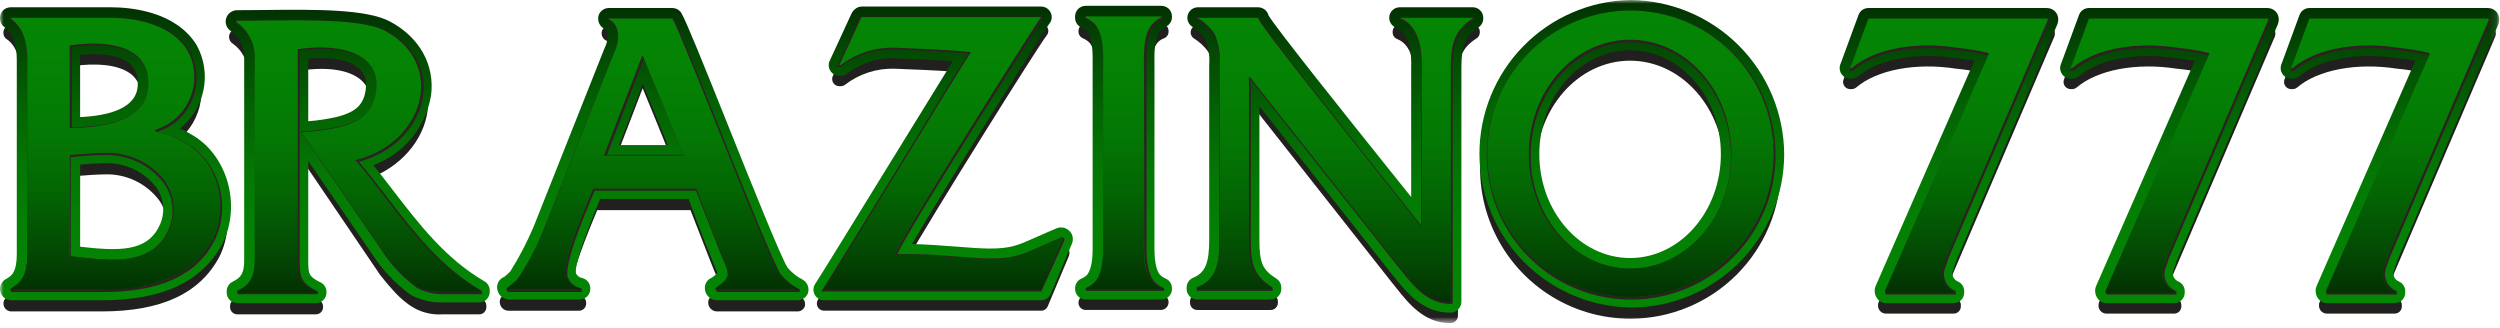 <svg width="343" height="45" viewBox="0 0 343 45" fill="none" xmlns="http://www.w3.org/2000/svg">
<g clip-path="url(#clip0_202_5297)">
<mask id="mask0_202_5297" style="mask-type:luminance" maskUnits="userSpaceOnUse" x="0" y="0" width="343" height="45">
<path d="M342.899 0H0V44.327H342.899V0Z" fill="white"/>
</mask>
<g mask="url(#mask0_202_5297)">
<path d="M13.949 42.727H1.549C1.303 42.726 1.064 42.64 0.873 42.485C0.682 42.33 0.55 42.114 0.498 41.873C0.447 41.632 0.479 41.381 0.589 41.161C0.7 40.941 0.883 40.766 1.107 40.664C1.16 40.628 1.217 40.592 1.275 40.555C1.904 40.155 2.766 39.608 2.766 36.855V10.255C2.766 7.83 2.139 6.186 0.903 5.364C0.768 5.275 0.658 5.153 0.582 5.011C0.506 4.869 0.466 4.71 0.466 4.549V4.449C0.465 4.319 0.49 4.191 0.539 4.072C0.588 3.952 0.661 3.843 0.752 3.752C0.844 3.66 0.952 3.587 1.072 3.538C1.191 3.489 1.319 3.463 1.449 3.464H15.249C17.735 3.464 23.815 3.948 26.583 8.429C27.621 10.323 27.906 12.539 27.381 14.634C26.855 16.729 25.558 18.549 23.749 19.729C24.519 20.018 25.261 20.38 25.963 20.81C30.716 23.45 32.641 30.038 30.129 35.175C27.449 40.264 22.155 42.727 13.949 42.727ZM3.839 40.764H13.949C21.363 40.764 26.084 38.646 28.382 34.287C30.437 30.087 28.882 24.673 24.973 22.501C23.791 21.786 22.496 21.279 21.144 21.001C20.959 20.962 20.789 20.869 20.656 20.736L20.639 20.719C20.49 20.613 20.373 20.469 20.301 20.301C20.223 20.107 20.204 19.894 20.249 19.689C20.293 19.485 20.397 19.298 20.549 19.154C20.643 19.06 20.755 18.986 20.879 18.936C21.117 18.841 21.332 18.745 21.547 18.65C21.762 18.555 21.984 18.456 22.222 18.359C23.754 17.519 24.893 16.108 25.391 14.432C25.888 12.757 25.705 10.953 24.88 9.413C22.599 5.718 16.929 5.427 15.249 5.427H3.607C4.414 6.901 4.801 8.568 4.726 10.247V36.847C4.805 38.21 4.498 39.568 3.839 40.764ZM15.429 38.613C13.826 38.582 12.227 38.462 10.638 38.253C10.232 38.207 9.838 38.163 9.445 38.122C9.204 38.097 8.981 37.983 8.818 37.803C8.656 37.623 8.566 37.389 8.566 37.147V23.347C8.566 23.076 8.668 22.815 8.851 22.616C9.034 22.417 9.285 22.293 9.555 22.27C10.385 22.17 13.074 21.97 14.246 21.97C16.036 21.889 17.819 22.253 19.434 23.031C21.049 23.809 22.445 24.977 23.497 26.428C24.25 27.539 24.697 28.828 24.792 30.167C24.887 31.506 24.627 32.846 24.039 34.052C22.26 37.751 18.907 38.613 15.429 38.613ZM10.529 36.268L10.861 36.306C15.273 36.806 20.272 37.371 22.261 33.222C22.71 32.323 22.911 31.321 22.842 30.318C22.773 29.316 22.437 28.351 21.869 27.522C20.995 26.347 19.845 25.405 18.522 24.779C17.198 24.153 15.741 23.861 14.279 23.93C13.432 23.93 11.636 24.05 10.525 24.147L10.529 36.268ZM9.549 20.427C9.289 20.427 9.04 20.324 8.856 20.14C8.672 19.956 8.569 19.707 8.569 19.447V8.147C8.569 7.914 8.651 7.689 8.802 7.512C8.953 7.335 9.162 7.217 9.392 7.18C11.452 6.846 16.551 6.335 19.412 8.811C20.065 9.389 20.576 10.109 20.908 10.915C21.24 11.722 21.383 12.594 21.326 13.464C21.326 16.054 19.796 20.427 9.549 20.427ZM10.529 8.999V18.452C14.771 18.324 19.369 17.297 19.369 13.447C19.419 12.861 19.334 12.272 19.119 11.725C18.904 11.178 18.565 10.688 18.13 10.293C16.17 8.601 12.449 8.772 10.526 8.999H10.529Z" fill="#221F1F"/>
<path d="M13.949 41.193H1.549C1.198 41.193 0.857 41.074 0.583 40.855C0.309 40.636 0.117 40.331 0.04 39.988C-0.038 39.646 0.003 39.288 0.157 38.972C0.31 38.656 0.566 38.402 0.883 38.251L1.028 38.158C1.596 37.797 2.303 37.348 2.303 34.847V8.247C2.303 5.996 1.745 4.482 0.647 3.747C0.449 3.615 0.287 3.437 0.175 3.228C0.062 3.018 0.004 2.785 0.003 2.547V2.447C0.003 2.257 0.04 2.069 0.113 1.893C0.186 1.718 0.292 1.558 0.426 1.424C0.561 1.29 0.72 1.183 0.896 1.11C1.071 1.037 1.259 1 1.449 1H15.249C17.813 1 24.088 1.506 26.979 6.187C28.009 8.055 28.346 10.227 27.928 12.32C27.511 14.412 26.367 16.289 24.699 17.619C25.219 17.853 25.722 18.12 26.207 18.419C31.149 21.164 33.162 28.03 30.549 33.381C27.768 38.651 22.349 41.193 13.949 41.193ZM4.608 38.3H13.949C21.174 38.3 25.76 36.263 27.97 32.072C29.913 28.095 28.447 22.966 24.747 20.911C23.606 20.219 22.355 19.729 21.047 19.461C20.794 19.388 20.559 19.264 20.357 19.095C20.154 18.927 19.989 18.718 19.871 18.483C19.756 18.203 19.729 17.894 19.792 17.598C19.856 17.302 20.007 17.032 20.227 16.824C20.366 16.686 20.531 16.577 20.713 16.504C20.947 16.411 21.156 16.317 21.366 16.224C21.576 16.131 21.795 16.033 22.029 15.937C23.445 15.152 24.496 13.842 24.954 12.289C25.413 10.736 25.241 9.065 24.478 7.637C22.33 4.164 16.868 3.893 15.249 3.893H4.382C4.959 5.27 5.235 6.755 5.192 8.247V34.847C5.234 36.025 5.036 37.2 4.611 38.3H4.608ZM15.349 37.069C13.758 37.041 12.169 36.923 10.59 36.716L9.86 36.634C9.758 36.656 9.654 36.666 9.549 36.664C9.359 36.664 9.171 36.627 8.996 36.554C8.82 36.482 8.661 36.375 8.527 36.241C8.392 36.107 8.286 35.948 8.213 35.772C8.141 35.597 8.103 35.409 8.103 35.219V21.347C8.103 20.961 8.248 20.588 8.509 20.304C8.77 20.019 9.127 19.841 9.512 19.807C10.363 19.707 13.067 19.5 14.249 19.5C16.115 19.422 17.972 19.808 19.653 20.622C21.334 21.435 22.788 22.652 23.885 24.164C24.683 25.34 25.157 26.706 25.259 28.124C25.361 29.542 25.087 30.962 24.465 32.24C22.572 36.177 18.949 37.069 15.349 37.069ZM10.996 33.852C16.27 34.447 20.136 34.576 21.847 31.02C22.26 30.194 22.445 29.272 22.382 28.35C22.318 27.428 22.009 26.54 21.487 25.778C20.657 24.67 19.567 23.782 18.314 23.192C17.062 22.602 15.684 22.327 14.3 22.392C13.553 22.392 12.086 22.485 11 22.572L10.996 33.852ZM9.544 18.993C9.354 18.993 9.166 18.956 8.991 18.883C8.815 18.811 8.656 18.704 8.521 18.57C8.387 18.436 8.281 18.276 8.208 18.101C8.135 17.925 8.098 17.737 8.098 17.547V6.247C8.098 5.903 8.221 5.571 8.444 5.309C8.667 5.047 8.976 4.873 9.315 4.819C11.44 4.475 16.705 3.955 19.715 6.56C20.416 7.185 20.966 7.961 21.326 8.828C21.686 9.696 21.845 10.633 21.792 11.571C21.792 14.328 20.201 18.993 9.549 18.993H9.544ZM10.992 7.516V16.064C14.882 15.884 18.9 14.888 18.9 11.543C18.948 11.025 18.876 10.503 18.689 10.017C18.502 9.531 18.205 9.095 17.822 8.743C16.358 7.479 13.519 7.264 10.992 7.516Z" fill="url(#paint0_linear_202_5297)"/>
<path d="M14.103 40.071H1.703C1.638 40.071 1.576 40.047 1.528 40.004C1.479 39.961 1.448 39.901 1.441 39.837C1.434 39.773 1.45 39.708 1.487 39.655C1.525 39.602 1.58 39.565 1.643 39.55C1.712 39.503 1.788 39.45 1.87 39.402C2.614 38.929 3.739 38.215 3.739 35.008V8.408C3.739 5.701 2.99 3.829 1.512 2.843L1.439 2.795V2.445H15.403C17.752 2.445 23.49 2.891 26.042 7.022C26.527 7.92 26.831 8.906 26.935 9.922C27.038 10.938 26.941 11.965 26.647 12.943C26.353 13.921 25.869 14.832 25.223 15.622C24.576 16.413 23.78 17.068 22.88 17.551C22.615 17.659 22.392 17.758 22.169 17.857C21.994 17.935 21.818 18.013 21.631 18.091C23.028 18.396 24.364 18.929 25.588 19.669C30.006 22.122 31.777 28.219 29.45 32.979C27.02 37.753 22.001 40.071 14.103 40.071ZM1.879 39.707H14.041C21.805 39.707 26.729 37.446 29.096 32.796C31.348 28.19 29.639 22.289 25.363 19.913C24.111 19.158 22.74 18.623 21.308 18.33L21.261 18.319L21.01 18.071L21.281 17.819C21.529 17.719 21.752 17.619 21.981 17.519C22.21 17.419 22.434 17.319 22.681 17.219C23.54 16.756 24.299 16.129 24.915 15.373C25.532 14.616 25.993 13.746 26.273 12.812C26.558 11.877 26.655 10.895 26.556 9.922C26.457 8.95 26.166 8.007 25.698 7.149C23.168 3.053 17.132 2.734 15.342 2.734H1.908C3.3 3.823 4.008 5.717 4.008 8.37V34.97C4.008 38.357 2.743 39.16 1.986 39.641L1.879 39.707ZM15.525 35.951C13.973 35.921 12.424 35.805 10.885 35.603C10.477 35.556 10.077 35.512 9.685 35.47L9.538 35.456V21.508C9.537 21.473 9.544 21.438 9.557 21.406C9.57 21.374 9.589 21.344 9.614 21.32C9.638 21.295 9.668 21.276 9.7 21.262C9.732 21.25 9.767 21.243 9.802 21.244C10.623 21.144 13.326 20.944 14.402 20.944C16.057 20.875 17.704 21.213 19.198 21.928C20.693 22.643 21.989 23.712 22.975 25.044C23.648 26.041 24.047 27.197 24.13 28.397C24.214 29.597 23.98 30.797 23.451 31.878C21.867 35.172 18.77 35.951 15.525 35.951ZM9.708 35.164C10.053 35.201 10.408 35.241 10.763 35.281C15.447 35.81 20.751 36.411 22.997 31.741C23.511 30.714 23.74 29.568 23.661 28.422C23.582 27.277 23.197 26.173 22.547 25.227C21.591 23.941 20.335 22.908 18.888 22.219C17.441 21.53 15.848 21.205 14.247 21.274C13.193 21.274 10.584 21.462 9.705 21.568L9.708 35.164ZM9.703 17.773H9.539V6.169L9.676 6.147C11.195 5.9 16.358 5.276 19.032 7.59C19.592 8.091 20.031 8.714 20.314 9.411C20.597 10.108 20.718 10.86 20.666 11.611C20.667 16.702 14.704 17.773 9.703 17.773ZM9.866 6.447V17.447C14.684 17.424 20.339 16.38 20.339 11.61C20.389 10.907 20.278 10.202 20.015 9.548C19.751 8.895 19.342 8.31 18.818 7.839C16.326 5.681 11.502 6.196 9.866 6.447Z" fill="#2E2122"/>
<path d="M13.949 39.747H1.549C1.523 39.747 1.497 39.736 1.479 39.718C1.46 39.699 1.449 39.673 1.449 39.647C1.456 39.631 1.464 39.616 1.475 39.603C1.495 39.579 1.52 39.559 1.549 39.547C2.249 39.047 3.749 38.547 3.749 34.847V8.247C3.749 5.447 2.949 3.547 1.449 2.547V2.447H15.249C19.049 2.447 23.649 3.547 25.749 6.947C26.223 7.826 26.518 8.791 26.619 9.785C26.719 10.779 26.623 11.783 26.335 12.739C26.047 13.696 25.573 14.587 24.941 15.36C24.308 16.134 23.53 16.775 22.649 17.247C22.149 17.447 21.749 17.647 21.249 17.847C21.249 17.847 21.149 17.947 21.249 17.947L21.349 18.047C22.797 18.342 24.184 18.883 25.449 19.647C29.949 22.147 31.449 28.247 29.249 32.747C28.045 35.043 26.11 36.873 23.749 37.947C20.652 39.252 17.308 39.866 13.949 39.747ZM9.549 17.547C13.849 17.547 20.349 16.747 20.349 11.547C20.449 5.547 13.249 5.647 9.549 6.247V17.547ZM9.549 35.147C14.349 35.647 20.649 36.847 23.149 31.647C25.849 25.647 20.049 20.747 14.249 20.947C13.149 20.947 10.449 21.147 9.649 21.247C9.636 21.247 9.623 21.249 9.611 21.254C9.599 21.259 9.588 21.267 9.579 21.276C9.569 21.285 9.562 21.296 9.557 21.308C9.552 21.321 9.549 21.334 9.549 21.347V35.147Z" fill="url(#paint1_linear_202_5297)"/>
<path d="M65.749 43.127H60.749C59.566 43.208 58.38 42.994 57.3 42.504C56.764 42.247 56.256 41.934 55.786 41.569C55.067 41.014 54.407 40.387 53.816 39.697C53.371 39.213 52.791 38.549 52.152 37.716L41.826 22.5V37.546C41.826 39.631 41.826 40.191 43.784 41.169C43.947 41.251 44.084 41.376 44.179 41.531C44.275 41.685 44.326 41.864 44.326 42.046V42.146C44.326 42.406 44.223 42.655 44.039 42.839C43.855 43.023 43.606 43.126 43.346 43.126H32.549C32.289 43.126 32.04 43.023 31.856 42.839C31.672 42.655 31.569 42.406 31.569 42.146V41.946C31.569 41.761 31.622 41.579 31.721 41.422C31.82 41.265 31.961 41.14 32.129 41.06C33.522 40.4 33.969 39.571 33.969 37.646V9.646C33.929 8.915 33.722 8.203 33.364 7.565C33.006 6.926 32.506 6.379 31.903 5.964C31.849 5.929 31.799 5.888 31.753 5.842C31.599 5.691 31.493 5.497 31.449 5.286C31.405 5.074 31.425 4.854 31.506 4.654C31.593 4.449 31.738 4.275 31.924 4.152C32.109 4.029 32.327 3.964 32.549 3.964C33.718 3.964 34.965 3.95 36.249 3.935C43.096 3.858 50.18 3.779 53.318 5.482C57.178 7.551 59.182 11.158 58.675 15.129C58.139 19.319 54.912 22.957 50.461 24.553C51.491 25.804 52.489 27.102 53.531 28.458C57.126 33.135 60.844 37.971 66.241 41.096C66.39 41.182 66.513 41.306 66.599 41.455C66.685 41.604 66.73 41.772 66.73 41.944V42.144C66.73 42.273 66.705 42.401 66.656 42.52C66.607 42.64 66.535 42.748 66.444 42.839C66.353 42.931 66.244 43.003 66.125 43.053C66.006 43.102 65.878 43.127 65.749 43.127ZM57.684 40.522C58.641 40.976 59.691 41.196 60.749 41.164H62.759C58.359 37.955 55.119 33.745 51.973 29.654C50.625 27.9 49.352 26.244 48.005 24.685C47.895 24.558 47.82 24.405 47.786 24.24C47.753 24.076 47.762 23.905 47.813 23.745C47.864 23.586 47.956 23.442 48.079 23.327C48.202 23.213 48.352 23.132 48.515 23.092C52.936 22.022 56.236 18.722 56.727 14.882C57.133 11.702 55.55 8.905 52.383 7.208C49.688 5.747 42.249 5.831 36.267 5.898C35.714 5.904 35.167 5.911 34.629 5.915C35.405 6.992 35.856 8.268 35.929 9.593V37.647C36.011 38.883 35.703 40.113 35.049 41.164H40.624C39.988 40.071 39.723 38.801 39.869 37.544V8.744C39.869 8.511 39.952 8.285 40.103 8.108C40.255 7.93 40.465 7.813 40.695 7.776C45.278 7.046 48.935 7.71 50.995 9.648C51.603 10.214 52.068 10.916 52.351 11.697C52.635 12.478 52.729 13.315 52.626 14.139C52.239 18.398 49.303 19.666 46.789 20.294C45.578 20.577 44.349 20.777 43.111 20.894L53.762 36.594C54.205 37.221 54.701 37.808 55.244 38.35C55.987 39.148 56.803 39.876 57.681 40.522H57.684ZM41.826 9.598V19.035C43.341 18.945 44.846 18.73 46.326 18.393C49.226 17.667 50.45 16.423 50.674 13.958C50.747 13.431 50.692 12.894 50.513 12.393C50.335 11.892 50.038 11.441 49.649 11.079C48.176 9.695 45.349 9.164 41.826 9.598Z" fill="#221F1F"/>
<path d="M43.349 41.593H32.549C32.359 41.593 32.171 41.556 31.996 41.483C31.82 41.41 31.661 41.304 31.526 41.17C31.392 41.035 31.285 40.876 31.213 40.7C31.14 40.525 31.103 40.337 31.103 40.147V39.947C31.103 39.673 31.181 39.405 31.327 39.174C31.474 38.942 31.683 38.757 31.93 38.64C33.15 38.062 33.503 37.39 33.503 35.647V7.547C33.466 6.892 33.279 6.254 32.958 5.682C32.636 5.11 32.188 4.619 31.647 4.247C31.568 4.194 31.494 4.134 31.427 4.066C31.206 3.849 31.055 3.572 30.993 3.269C30.931 2.966 30.961 2.652 31.078 2.366C31.2 2.078 31.405 1.832 31.667 1.66C31.929 1.488 32.236 1.397 32.549 1.4C33.717 1.4 34.962 1.387 36.243 1.372C43.151 1.292 50.295 1.215 53.543 2.972C57.579 5.134 59.673 8.916 59.143 13.087C58.782 15.239 57.861 17.257 56.47 18.939C55.08 20.62 53.271 21.905 51.225 22.664C52.134 23.788 53.025 24.947 53.896 26.081C57.464 30.721 61.153 35.52 66.47 38.598C66.69 38.725 66.872 38.908 66.999 39.127C67.125 39.347 67.192 39.596 67.192 39.85V40.05C67.191 40.432 67.039 40.799 66.769 41.069C66.498 41.34 66.132 41.492 65.749 41.493H60.749C59.259 41.533 57.782 41.197 56.456 40.516C56.386 40.479 56.319 40.436 56.256 40.388C55.249 39.651 54.314 38.82 53.463 37.907C52.841 37.283 52.272 36.607 51.763 35.887L42.292 22.081V35.546C42.292 37.589 42.292 37.903 43.992 38.752C44.233 38.872 44.435 39.056 44.576 39.285C44.718 39.514 44.792 39.777 44.792 40.046V40.146C44.792 40.336 44.755 40.524 44.683 40.699C44.611 40.874 44.504 41.034 44.37 41.168C44.236 41.303 44.077 41.409 43.902 41.482C43.727 41.555 43.539 41.593 43.349 41.593ZM35.849 38.701H39.84C39.484 37.689 39.336 36.616 39.404 35.546V6.747C39.404 6.399 39.529 6.063 39.756 5.8C39.984 5.537 40.298 5.365 40.642 5.315C45.414 4.623 49.209 5.359 51.335 7.383C51.991 8.005 52.491 8.773 52.796 9.624C53.1 10.475 53.201 11.386 53.089 12.283C52.671 16.883 49.357 18.234 46.901 18.849C45.926 19.077 44.939 19.251 43.945 19.371L54.145 34.227C54.572 34.834 55.05 35.402 55.575 35.927C56.297 36.699 57.089 37.402 57.941 38.027C58.822 38.432 59.784 38.628 60.753 38.599H61.386C57.486 35.482 54.51 31.611 51.61 27.839C50.267 26.091 48.997 24.439 47.659 22.892C47.497 22.704 47.386 22.478 47.336 22.235C47.287 21.992 47.3 21.741 47.376 21.505C47.452 21.269 47.587 21.056 47.768 20.887C47.949 20.718 48.171 20.599 48.412 20.54C53.302 19.356 55.883 15.761 56.271 12.724C56.652 9.746 55.157 7.124 52.171 5.524C49.573 4.115 42.2 4.197 36.272 4.264L35.472 4.273C36.015 5.254 36.328 6.345 36.39 7.464V35.644C36.433 36.69 36.248 37.733 35.849 38.701ZM42.292 8.032V16.632C43.613 16.533 44.924 16.335 46.215 16.038C48.915 15.363 50.001 14.271 50.205 12.015C50.276 11.553 50.233 11.081 50.082 10.639C49.931 10.197 49.676 9.798 49.337 9.476C48.049 8.251 45.521 7.742 42.292 8.032Z" fill="url(#paint2_linear_202_5297)"/>
<path d="M66.11 40.364H60.949C59.674 40.403 58.409 40.121 57.271 39.545C56.319 38.851 55.434 38.069 54.627 37.21C54.037 36.618 53.498 35.978 53.016 35.296L41.463 18.364L41.251 18.05L41.542 18.033C43.281 17.952 45.01 17.718 46.708 17.333C49.94 16.526 51.428 14.983 51.683 12.177C51.769 11.511 51.696 10.833 51.47 10.201C51.245 9.568 50.872 8.998 50.383 8.537C48.63 6.887 45.254 6.303 41.11 6.932V35.592C41.11 37.932 41.226 38.8 43.519 39.946L43.61 39.992V40.364H32.582V39.897L32.676 39.853C34.596 38.944 34.982 37.591 34.982 35.701V7.701C34.942 6.835 34.702 5.991 34.281 5.234C33.86 4.477 33.269 3.828 32.555 3.337C32.508 3.301 32.473 3.251 32.456 3.193C32.439 3.136 32.441 3.075 32.461 3.019C32.486 2.964 32.526 2.918 32.577 2.886C32.627 2.853 32.686 2.837 32.746 2.838C33.918 2.838 35.168 2.824 36.454 2.81C42.884 2.738 50.174 2.656 53.124 4.258C56.678 6.158 58.524 9.458 58.061 13.083C57.52 17.315 53.991 20.948 49.242 22.195C50.542 23.72 51.78 25.322 53.081 27.016C56.724 31.754 60.492 36.655 66.028 39.859L66.11 39.907V40.364ZM41.749 18.339L53.19 35.101C53.664 35.77 54.193 36.398 54.772 36.978C55.561 37.818 56.426 38.584 57.356 39.264C58.441 39.805 59.644 40.068 60.856 40.03H65.595C60.101 36.792 56.355 31.92 52.732 27.206C51.376 25.443 50.096 23.777 48.732 22.2L48.557 22L48.817 21.937C53.565 20.787 57.117 17.21 57.647 13.037C58.099 9.503 56.361 6.407 52.879 4.537C50.002 2.975 42.758 3.058 36.368 3.128C35.128 3.142 33.922 3.156 32.788 3.156C33.506 3.681 34.097 4.36 34.518 5.144C34.938 5.927 35.178 6.795 35.219 7.684V35.693C35.219 37.635 34.832 39.05 32.949 40.03H42.883C40.783 38.87 40.692 37.785 40.692 35.594V6.654L40.831 6.632C45.204 5.944 48.643 6.537 50.516 8.3C51.041 8.795 51.442 9.407 51.685 10.086C51.929 10.766 52.008 11.493 51.916 12.209C51.578 15.939 49.086 17.053 46.693 17.652C45.068 18.023 43.414 18.252 41.749 18.339Z" fill="#2E2122"/>
<path d="M41.349 18.147C43.1 18.068 44.84 17.834 46.549 17.447C49.349 16.747 51.349 15.447 51.649 12.147C52.049 7.947 47.749 5.747 40.849 6.747V35.547C40.849 37.847 40.949 38.847 43.349 40.047V40.147H32.549V39.947C34.449 39.047 34.949 37.747 34.949 35.647V7.547C34.908 6.655 34.661 5.784 34.228 5.003C33.794 4.223 33.185 3.553 32.449 3.047C32.349 2.947 32.449 2.847 32.549 2.847C39.549 2.847 49.349 2.347 52.849 4.247C61.249 8.747 58.249 19.647 48.749 21.947C53.849 27.847 58.149 35.447 65.749 39.847V40.047H60.749C59.502 40.081 58.265 39.806 57.149 39.247C56.213 38.563 55.342 37.793 54.549 36.947C53.963 36.36 53.428 35.725 52.949 35.047L41.349 18.147Z" fill="url(#paint3_linear_202_5297)"/>
<path d="M109.449 42.727H98.349C98.038 42.722 97.74 42.596 97.52 42.375C97.3 42.155 97.174 41.858 97.169 41.546C97.156 41.325 97.215 41.106 97.338 40.923C97.461 40.739 97.641 40.601 97.85 40.529C99.059 39.679 99.026 39.601 98.244 37.729C98.003 37.229 97.432 35.762 95.492 30.769C95.185 29.98 94.918 29.295 94.738 28.834H81.938L81.781 29.21C79.301 35.134 78.193 38.658 78.486 39.683C78.594 39.918 78.756 40.123 78.959 40.282C79.163 40.44 79.401 40.548 79.655 40.595C79.873 40.643 80.068 40.764 80.207 40.938C80.347 41.112 80.423 41.329 80.423 41.552V41.652C80.423 41.912 80.32 42.161 80.136 42.345C79.952 42.529 79.703 42.632 79.443 42.632H69.749C69.438 42.627 69.141 42.501 68.921 42.281C68.7 42.06 68.574 41.763 68.569 41.452C68.556 41.227 68.618 41.003 68.746 40.817C68.875 40.631 69.062 40.493 69.277 40.426C69.641 40.153 69.981 39.85 70.295 39.52C71.617 37.555 72.739 35.463 73.644 33.275L83.338 8.89C83.688 8.228 83.855 7.486 83.823 6.738C83.831 6.49 83.769 6.244 83.642 6.03C83.516 5.816 83.332 5.642 83.111 5.528C83.017 5.481 82.931 5.419 82.856 5.345C82.712 5.195 82.612 5.008 82.567 4.805C82.522 4.602 82.534 4.391 82.601 4.194C82.678 4.006 82.81 3.846 82.979 3.734C83.148 3.622 83.346 3.563 83.549 3.564H92.249C92.422 3.564 92.591 3.61 92.741 3.696C92.89 3.783 93.014 3.907 93.1 4.057C93.842 5.357 96.44 11.841 99.45 19.35C102.608 27.233 106.934 38.028 107.695 39.008C108.302 39.734 109.047 40.333 109.888 40.767C109.982 40.814 110.067 40.876 110.14 40.95C110.285 41.1 110.385 41.286 110.431 41.489C110.476 41.692 110.465 41.904 110.398 42.101C110.316 42.285 110.183 42.441 110.015 42.552C109.847 42.663 109.651 42.724 109.449 42.727ZM100.435 40.764H106.649C106.501 40.614 106.355 40.455 106.21 40.29C105.444 39.413 103.053 33.615 97.629 20.08C95.156 13.915 92.609 7.558 91.649 5.527H85.549C85.669 5.861 85.744 6.21 85.772 6.564C85.84 7.645 85.615 8.724 85.122 9.689L75.457 34.009L75.445 34.038C74.484 36.362 73.288 38.582 71.878 40.664H76.796C76.733 40.542 76.677 40.417 76.629 40.288C76.08 38.383 77.573 34.188 79.976 28.445L80.29 27.692C80.334 27.448 80.466 27.229 80.662 27.076C80.857 26.923 81.102 26.848 81.349 26.864H95.349C95.587 26.864 95.818 26.943 96.006 27.087C96.195 27.232 96.33 27.435 96.392 27.664C96.539 28.037 96.892 28.943 97.323 30.052C98.187 32.275 99.783 36.382 100.004 36.868C100.022 36.901 100.039 36.934 100.054 36.968C100.795 38.758 101.132 39.744 100.435 40.764ZM93.749 24.227H82.849C82.69 24.227 82.534 24.188 82.393 24.114C82.252 24.04 82.132 23.933 82.042 23.801C81.952 23.67 81.895 23.519 81.876 23.361C81.857 23.204 81.877 23.044 81.934 22.895L87.234 9.095C87.305 8.913 87.428 8.755 87.588 8.643C87.749 8.531 87.939 8.47 88.134 8.467C88.329 8.469 88.52 8.527 88.683 8.635C88.846 8.743 88.974 8.895 89.052 9.074C89.252 9.56 93.968 21.012 94.665 22.908C94.72 23.056 94.738 23.215 94.718 23.372C94.698 23.528 94.64 23.678 94.55 23.807C94.46 23.937 94.339 24.043 94.199 24.116C94.059 24.189 93.904 24.227 93.746 24.227H93.749ZM84.272 22.264H92.313C91.329 19.791 89.349 14.964 88.176 12.1L84.272 22.264Z" fill="#221F1F"/>
<path d="M109.449 41.193H98.349C97.914 41.188 97.498 41.012 97.191 40.705C96.883 40.397 96.708 39.981 96.702 39.546C96.692 39.243 96.774 38.944 96.938 38.69C97.102 38.435 97.34 38.236 97.62 38.12C97.919 37.936 98.189 37.707 98.42 37.442C98.396 37.312 96.962 33.877 96.068 31.542C95.615 30.356 94.903 28.473 94.48 27.297H82.349L82.311 27.388C79.368 34.419 78.887 36.781 79.023 37.506C79.103 37.67 79.219 37.812 79.364 37.922C79.509 38.032 79.677 38.106 79.856 38.138C80.177 38.209 80.465 38.388 80.671 38.645C80.877 38.902 80.989 39.221 80.989 39.55V39.65C80.989 40.032 80.837 40.398 80.567 40.669C80.297 40.939 79.931 41.092 79.549 41.093H69.849C69.414 41.087 68.999 40.912 68.691 40.605C68.383 40.297 68.208 39.882 68.202 39.447C68.191 39.137 68.277 38.832 68.449 38.574C68.62 38.315 68.868 38.117 69.157 38.006C69.463 37.769 69.75 37.511 70.018 37.232C71.247 35.274 72.317 33.221 73.218 31.091L82.902 6.712C82.917 6.674 82.934 6.636 82.952 6.6C83.244 6.037 83.382 5.407 83.352 4.774C83.297 4.141 83.006 3.995 82.896 3.94C82.757 3.871 82.63 3.779 82.521 3.669C82.312 3.454 82.168 3.184 82.105 2.891C82.041 2.598 82.062 2.292 82.164 2.01C82.278 1.738 82.471 1.506 82.718 1.344C82.965 1.182 83.254 1.098 83.549 1.101H92.249C92.504 1.101 92.754 1.168 92.975 1.296C93.195 1.424 93.378 1.608 93.504 1.829C94.211 3.066 96.386 8.454 99.882 17.179C103 24.96 107.271 35.618 108.069 36.734C108.632 37.402 109.321 37.952 110.096 38.353C110.234 38.422 110.36 38.513 110.469 38.622C110.679 38.837 110.824 39.107 110.887 39.401C110.951 39.694 110.93 40 110.828 40.282C110.71 40.551 110.518 40.78 110.273 40.941C110.028 41.103 109.742 41.19 109.449 41.193ZM101.178 38.3H105.645C104.697 36.807 102.445 31.353 97.198 18.255C94.821 12.331 92.376 6.232 91.349 3.993H86.161C86.195 4.167 86.221 4.343 86.237 4.519C86.315 5.664 86.084 6.81 85.568 7.835L75.89 32.181C75.885 32.196 75.879 32.21 75.872 32.223C74.996 34.284 73.977 36.282 72.822 38.201H76.222C75.766 36.18 77.2 32.122 79.65 26.267L79.95 25.548C80.028 25.213 80.22 24.915 80.494 24.705C80.768 24.496 81.106 24.389 81.45 24.401H95.45C95.8 24.401 96.14 24.52 96.414 24.738C96.688 24.956 96.879 25.26 96.958 25.601C97.333 26.768 99.965 33.673 100.386 34.593C100.424 34.658 100.457 34.724 100.486 34.793C101.119 36.324 101.456 37.364 101.175 38.3H101.178ZM93.749 22.793H82.849C82.615 22.793 82.383 22.736 82.176 22.626C81.968 22.517 81.79 22.359 81.657 22.166C81.525 21.972 81.441 21.749 81.413 21.516C81.386 21.283 81.415 21.047 81.499 20.828L86.799 7.028C86.903 6.758 87.085 6.525 87.323 6.36C87.561 6.195 87.843 6.105 88.132 6.101H88.149C88.436 6.102 88.716 6.187 88.955 6.348C89.193 6.508 89.378 6.735 89.486 7.001C89.686 7.488 94.405 18.948 95.106 20.852C95.186 21.07 95.211 21.305 95.181 21.535C95.151 21.766 95.066 21.985 94.933 22.176C94.799 22.366 94.622 22.522 94.416 22.629C94.21 22.737 93.981 22.793 93.749 22.793ZM84.949 19.9H91.624C90.718 17.639 89.264 14.082 88.19 11.463L84.949 19.9Z" fill="url(#paint4_linear_202_5297)"/>
<path d="M109.549 40.058H98.549C98.454 40.055 98.363 40.015 98.296 39.948C98.228 39.881 98.189 39.79 98.185 39.695C98.184 39.636 98.203 39.578 98.239 39.531C98.276 39.484 98.327 39.451 98.385 39.438C100.262 38.121 100.176 37.915 99.194 35.557C99.07 35.321 98.613 34.178 96.464 28.649C95.993 27.437 95.614 26.463 95.492 26.158H81.592C81.492 26.393 81.371 26.692 81.225 27.039C80.074 29.79 77.378 36.229 77.898 38.05C78.047 38.426 78.288 38.759 78.599 39.018C78.909 39.278 79.279 39.456 79.676 39.536L79.804 39.564V40.058H69.849C69.754 40.055 69.663 40.016 69.595 39.948C69.528 39.881 69.488 39.79 69.485 39.695C69.485 39.523 69.546 39.446 69.7 39.434C70.185 39.099 70.632 38.712 71.033 38.28C72.416 36.228 73.577 34.034 74.496 31.736L84.196 7.336C84.996 5.747 85.038 3.675 83.574 2.943L83.532 2.912C83.494 2.881 83.466 2.84 83.452 2.794C83.439 2.747 83.439 2.697 83.454 2.651C83.47 2.614 83.498 2.583 83.532 2.562C83.567 2.541 83.607 2.531 83.648 2.533H92.448L92.495 2.616C93.208 3.865 95.921 10.634 98.795 17.801C102.367 26.715 106.415 36.818 107.178 37.69C107.858 38.498 108.69 39.165 109.628 39.651L109.671 39.682C109.709 39.712 109.737 39.754 109.75 39.8C109.764 39.847 109.763 39.897 109.748 39.943C109.731 39.98 109.702 40.011 109.667 40.032C109.631 40.053 109.59 40.062 109.549 40.058ZM98.543 39.729H98.55H109.088C108.271 39.243 107.54 38.625 106.926 37.9C106.126 36.987 102.242 27.292 98.486 17.917C95.674 10.911 93.017 4.282 92.249 2.858H84.068C85.368 3.79 85.292 5.869 84.492 7.468L74.798 31.855C73.866 34.185 72.687 36.408 71.281 38.486C70.851 38.955 70.367 39.372 69.84 39.729H69.847H79.199C78.834 39.596 78.502 39.386 78.225 39.113C77.948 38.841 77.733 38.513 77.593 38.15C77.037 36.206 79.666 29.927 80.929 26.91C81.069 26.577 81.189 26.288 81.283 26.058C81.292 25.893 81.368 25.829 81.546 25.829H95.546C95.61 25.828 95.671 25.85 95.72 25.892C95.768 25.934 95.799 25.992 95.807 26.055C95.938 26.384 96.307 27.341 96.771 28.527C97.739 31.018 99.36 35.188 99.482 35.402C100.534 37.918 100.588 38.292 98.54 39.726L98.543 39.729ZM94.108 21.564H82.736L88.268 7.153L88.425 7.533C88.474 7.652 93.334 19.457 94.025 21.338L94.108 21.564ZM83.284 21.236H93.71C92.881 19.064 89.162 10.009 88.349 8.037L83.284 21.236Z" fill="#2E2122"/>
<path d="M74.549 31.647L84.249 7.247C85.049 5.647 85.149 3.447 83.549 2.647C83.549 2.647 83.449 2.547 83.549 2.547H92.249C93.849 5.347 105.549 36.047 106.949 37.647C107.643 38.472 108.492 39.151 109.449 39.647C109.449 39.647 109.549 39.747 109.449 39.747H98.349C98.309 39.749 98.27 39.739 98.237 39.718C98.203 39.697 98.177 39.666 98.161 39.629C98.155 39.599 98.158 39.568 98.17 39.54C98.185 39.501 98.213 39.468 98.249 39.447C100.249 38.047 100.149 37.747 99.149 35.347L95.549 25.947C95.534 25.917 95.51 25.892 95.481 25.874C95.449 25.854 95.411 25.844 95.373 25.847H81.449C81.435 25.85 81.422 25.855 81.409 25.862C81.394 25.873 81.381 25.886 81.371 25.902C81.362 25.916 81.355 25.931 81.349 25.947C80.449 28.147 77.049 35.847 77.649 37.947C77.806 38.351 78.063 38.71 78.395 38.989C78.727 39.269 79.124 39.461 79.549 39.547L79.555 39.732H69.843C69.791 39.734 69.739 39.72 69.696 39.691C69.653 39.662 69.62 39.619 69.603 39.57C69.599 39.528 69.608 39.485 69.629 39.448C69.656 39.401 69.698 39.366 69.749 39.348C70.278 39.002 70.752 38.579 71.157 38.094C71.757 37.168 72.364 36.14 72.957 35.01C73.582 33.83 74.105 32.701 74.549 31.647ZM82.849 21.347H93.749C93.049 19.447 88.149 7.547 88.149 7.547L82.849 21.347Z" fill="url(#paint5_linear_202_5297)"/>
<path d="M142.849 42.627H113.049C112.87 42.627 112.695 42.578 112.542 42.486C112.389 42.393 112.264 42.261 112.181 42.102C112.098 41.944 112.06 41.766 112.071 41.587C112.082 41.408 112.141 41.236 112.243 41.089C112.708 40.417 118.269 31.389 123.175 23.418C126.675 17.742 130.013 12.312 131.53 9.878C128.782 9.66 124.819 9.507 122.73 9.427C120.281 9.353 117.883 10.13 115.943 11.627C115.772 11.757 115.564 11.827 115.349 11.827H115.149C114.985 11.827 114.823 11.786 114.678 11.707C114.534 11.628 114.412 11.514 114.323 11.375C114.235 11.237 114.182 11.078 114.171 10.914C114.16 10.75 114.19 10.585 114.259 10.436L117.259 3.936C117.308 3.831 117.376 3.735 117.459 3.654L117.559 3.554C117.742 3.37 117.99 3.266 118.249 3.264H142.849C143.041 3.264 143.229 3.32 143.389 3.426C143.549 3.531 143.674 3.681 143.75 3.858C143.825 4.034 143.848 4.228 143.813 4.417C143.779 4.606 143.691 4.78 143.558 4.919C142.27 6.619 127.699 29.846 124.351 35.832C126.513 35.842 128.932 36.032 131.12 36.197C132.902 36.334 134.584 36.463 135.749 36.463C138.778 36.463 139.714 36.046 142.493 34.806C143.242 34.472 144.11 34.085 145.17 33.64C145.29 33.589 145.419 33.563 145.549 33.563C145.718 33.558 145.886 33.591 146.04 33.658C146.195 33.726 146.333 33.826 146.444 33.953C146.627 34.137 146.729 34.385 146.729 34.644C146.729 34.807 146.703 34.969 146.652 35.123L143.752 42.023C143.678 42.202 143.553 42.354 143.392 42.462C143.231 42.569 143.042 42.627 142.849 42.627ZM114.827 40.664H142.195L144.046 36.264L143.288 36.601C140.476 37.856 139.188 38.429 135.746 38.429C134.506 38.429 132.787 38.296 130.967 38.156C128.251 37.891 125.523 37.781 122.794 37.828C122.637 37.837 122.48 37.808 122.338 37.743C122.195 37.677 122.07 37.578 121.974 37.453C121.878 37.33 121.812 37.185 121.783 37.031C121.754 36.877 121.762 36.718 121.807 36.568C122.096 35.603 125.564 29.788 132.114 19.28C137.14 11.219 139.646 7.216 140.986 5.228H118.819L117.28 8.564C119.005 7.781 120.887 7.407 122.78 7.471C125.535 7.578 130.626 7.771 133.256 8.077C133.495 8.105 133.716 8.219 133.876 8.399C134.036 8.578 134.124 8.811 134.124 9.051V9.151C134.124 9.345 134.067 9.534 133.959 9.694C133.502 10.38 129.294 17.214 124.839 24.45C120.817 30.982 116.685 37.692 114.827 40.664Z" fill="#221F1F"/>
<path d="M142.849 41.193H113.049C112.785 41.193 112.526 41.12 112.3 40.984C112.075 40.847 111.891 40.651 111.768 40.417C111.646 40.184 111.59 39.921 111.606 39.657C111.622 39.394 111.71 39.14 111.86 38.923C112.318 38.262 117.875 29.237 122.778 21.273C126.103 15.873 129.104 10.998 130.727 8.386C128.06 8.199 124.61 8.066 122.712 7.993C120.372 7.925 118.081 8.667 116.225 10.093C115.974 10.286 115.666 10.392 115.349 10.393H115.149C114.906 10.393 114.667 10.332 114.454 10.216C114.241 10.099 114.061 9.931 113.93 9.727C113.799 9.522 113.722 9.288 113.706 9.046C113.689 8.804 113.734 8.561 113.836 8.341L116.836 1.841C116.907 1.686 117.005 1.545 117.126 1.424L117.226 1.324C117.497 1.053 117.865 0.9 118.249 0.9H142.849C143.129 0.9 143.403 0.981 143.638 1.134C143.872 1.286 144.058 1.504 144.171 1.76C144.285 2.016 144.321 2.299 144.277 2.575C144.233 2.852 144.109 3.109 143.921 3.317C142.796 4.864 129.072 26.63 125.139 33.48C127.105 33.523 129.218 33.686 131.153 33.834C132.925 33.971 134.599 34.1 135.746 34.1C138.675 34.1 139.588 33.693 142.299 32.484C143.051 32.149 143.922 31.76 144.986 31.314C145.163 31.239 145.354 31.201 145.546 31.201C145.775 31.196 146.002 31.24 146.212 31.329C146.422 31.419 146.611 31.552 146.766 31.721C146.901 31.855 147.008 32.015 147.081 32.191C147.154 32.367 147.192 32.556 147.192 32.747V32.847C147.192 33.04 147.154 33.23 147.079 33.408L144.179 40.308C144.068 40.57 143.883 40.793 143.647 40.95C143.41 41.108 143.133 41.192 142.849 41.193ZM115.671 38.3H141.888L143.163 35.267C140.884 36.478 138.328 37.073 135.749 36.993C134.491 36.993 132.763 36.86 130.934 36.718C128.237 36.454 125.528 36.344 122.819 36.391C122.588 36.401 122.358 36.356 122.148 36.26C121.938 36.163 121.753 36.019 121.61 35.838C121.467 35.656 121.371 35.442 121.328 35.214C121.285 34.987 121.297 34.753 121.364 34.531C121.476 34.157 121.818 33.018 131.721 17.131C136.146 10.031 138.636 6.039 140.121 3.792H119.121L118.196 5.797C119.676 5.285 121.238 5.047 122.804 5.097C125.565 5.203 130.667 5.397 133.316 5.705C133.668 5.746 133.993 5.915 134.229 6.18C134.465 6.445 134.596 6.787 134.596 7.142C134.596 7.458 134.512 7.769 134.353 8.042C133.901 8.72 129.499 15.869 125.242 22.783C120.838 29.936 117.472 35.399 115.668 38.3H115.671Z" fill="url(#paint6_linear_202_5297)"/>
<path d="M142.883 39.991H112.666L112.843 39.735C113.321 39.045 118.643 30.397 123.795 22.035C128.059 15.11 132.095 8.553 132.857 7.369C130.189 7.081 125.133 6.887 122.671 6.793C120.04 6.718 117.463 7.554 115.377 9.159L115.333 9.193H114.822L117.962 2.414L118.11 2.266H142.978V2.429L143.084 2.551C142.937 2.708 124.661 31.335 123.12 34.851C125.812 34.821 128.503 34.935 131.183 35.193C132.983 35.332 134.683 35.462 135.878 35.462C139.078 35.462 140.135 34.992 142.954 33.734C143.707 33.398 144.561 33.017 145.614 32.575L145.678 32.562C145.739 32.557 145.8 32.568 145.856 32.594C145.911 32.62 145.959 32.66 145.994 32.71L146.042 32.758L146.027 32.993L142.883 39.991ZM113.28 39.664H142.672L145.714 32.893C144.677 33.329 143.835 33.705 143.091 34.037C140.306 35.279 139.153 35.793 135.882 35.793C134.672 35.793 132.967 35.662 131.162 35.522C128.413 35.255 125.651 35.145 122.89 35.192L122.659 35.204L122.726 34.982C123.09 33.765 129.992 22.626 132.943 17.893C135.268 14.164 137.732 10.25 139.703 7.154C141.553 4.254 142.319 3.071 142.661 2.593H118.249L118.217 2.624L115.393 8.742C117.501 7.191 120.068 6.389 122.684 6.464C125.213 6.564 130.477 6.764 133.096 7.064L133.241 7.081V7.376L133.213 7.417C132.748 8.117 128.535 14.958 124.074 22.203C119.278 29.993 114.331 38.028 113.28 39.664Z" fill="#2E2122"/>
<path d="M142.849 39.747H113.049C113.949 38.447 132.149 8.747 133.149 7.247V7.147C130.549 6.847 125.349 6.647 122.749 6.547C120.079 6.466 117.463 7.314 115.349 8.947H115.149L118.149 2.447L118.249 2.347H142.849C142.649 2.347 123.349 32.947 122.749 34.947C126.849 34.747 132.749 35.547 135.749 35.547C139.849 35.547 140.549 34.747 145.549 32.647C145.649 32.647 145.649 32.647 145.749 32.747V32.847L142.849 39.747Z" fill="url(#paint7_linear_202_5297)"/>
<path d="M159.349 42.527H148.949C148.689 42.527 148.44 42.423 148.256 42.239C148.072 42.056 147.969 41.806 147.969 41.546C147.967 41.337 148.024 41.132 148.133 40.954C148.242 40.776 148.398 40.631 148.585 40.537C148.937 40.388 149.255 40.168 149.518 39.891C150.418 38.743 150.393 36.705 150.374 34.904V34.147V10.924C150.393 9.198 150.417 7.055 149.518 5.902C149.255 5.625 148.937 5.405 148.585 5.256C148.403 5.183 148.247 5.058 148.138 4.896C148.028 4.734 147.969 4.543 147.969 4.347V4.247C147.968 4.118 147.993 3.99 148.043 3.871C148.092 3.752 148.164 3.644 148.255 3.552C148.346 3.461 148.454 3.388 148.573 3.339C148.692 3.29 148.82 3.264 148.949 3.264H159.349C159.609 3.264 159.858 3.367 160.042 3.551C160.226 3.735 160.329 3.984 160.329 4.244V4.344C160.329 4.54 160.27 4.731 160.16 4.893C160.05 5.055 159.894 5.18 159.713 5.253C159.376 5.369 159.073 5.568 158.833 5.831L158.81 5.862C157.882 7.003 157.904 9.062 157.924 10.887V11.644V34.868C157.905 36.593 157.882 38.736 158.78 39.888C159.043 40.166 159.36 40.386 159.713 40.534C159.895 40.607 160.051 40.733 160.16 40.895C160.27 41.057 160.329 41.248 160.329 41.444C160.333 41.715 160.234 41.978 160.052 42.179C159.87 42.38 159.619 42.504 159.349 42.527ZM151.42 40.566H156.878C155.919 38.906 155.944 36.678 155.964 34.849V34.149V10.912C155.945 9.096 155.921 6.885 156.878 5.228H151.42C152.378 6.89 152.354 9.117 152.334 10.947V11.647V34.883C152.349 36.7 152.374 38.911 151.417 40.564L151.42 40.566Z" fill="#221F1F"/>
<path d="M159.349 41.093H148.949C148.759 41.093 148.571 41.056 148.395 40.983C148.22 40.91 148.06 40.804 147.926 40.67C147.792 40.535 147.685 40.376 147.613 40.2C147.54 40.025 147.503 39.837 147.503 39.647V39.547C147.503 39.258 147.59 38.975 147.752 38.736C147.915 38.496 148.145 38.311 148.414 38.204C148.699 38.083 148.955 37.905 149.169 37.681C149.947 36.655 149.927 34.72 149.908 33.01V32.248V9.019C149.926 7.379 149.949 5.345 149.169 4.319C148.954 4.095 148.696 3.917 148.411 3.795C148.143 3.687 147.913 3.502 147.751 3.263C147.59 3.024 147.503 2.742 147.503 2.453V2.253C147.502 2.062 147.539 1.874 147.611 1.697C147.683 1.521 147.79 1.361 147.924 1.226C148.058 1.091 148.218 0.984 148.394 0.911C148.57 0.837 148.758 0.8 148.949 0.8H159.349C159.539 0.8 159.727 0.837 159.903 0.91C160.078 0.983 160.237 1.089 160.372 1.224C160.506 1.358 160.613 1.518 160.685 1.693C160.758 1.869 160.795 2.057 160.795 2.247V2.347C160.795 2.596 160.731 2.841 160.608 3.058C160.485 3.276 160.309 3.457 160.095 3.586C159.772 3.754 159.473 3.966 159.207 4.214L159.172 4.259C158.351 5.269 158.372 7.243 158.391 8.984L158.396 9.747L158.391 32.975C158.373 34.615 158.35 36.649 159.13 37.675C159.343 37.899 159.6 38.077 159.885 38.198C160.154 38.305 160.384 38.49 160.546 38.73C160.709 38.969 160.796 39.252 160.796 39.541V39.641C160.797 39.831 160.76 40.02 160.688 40.196C160.615 40.373 160.509 40.533 160.374 40.668C160.24 40.803 160.08 40.91 159.904 40.983C159.728 41.056 159.539 41.093 159.349 41.093ZM152.166 38.201H156.132C155.581 36.506 155.366 34.72 155.498 32.943V32.243L155.492 9.011C155.354 7.209 155.585 5.399 156.169 3.689H152.119C152.705 5.41 152.935 7.233 152.795 9.046L152.79 9.746L152.796 32.977C152.926 34.743 152.711 36.517 152.163 38.201H152.166Z" fill="url(#paint8_linear_202_5297)"/>
<path d="M159.71 39.91H148.982V39.537L149.082 39.496C149.553 39.299 149.977 39.004 150.327 38.631C151.427 37.274 151.406 35.053 151.385 33.094C151.385 32.839 151.385 32.589 151.385 32.347V9.847C151.385 9.619 151.385 9.381 151.385 9.133C151.405 7.257 151.431 4.922 150.316 3.55C149.969 3.183 149.548 2.893 149.082 2.699L148.982 2.658V2.283H159.71V2.664L159.598 2.702C159.112 2.846 158.684 3.142 158.377 3.545C157.264 4.915 157.287 7.135 157.308 9.094C157.308 9.349 157.313 9.594 157.313 9.842V32.342C157.313 32.571 157.313 32.809 157.308 33.055C157.287 34.932 157.262 37.267 158.377 38.639C158.724 39.006 159.145 39.296 159.611 39.491L159.711 39.532L159.71 39.91ZM149.65 39.583H159.042C158.707 39.384 158.401 39.142 158.13 38.862C156.93 37.386 156.956 34.986 156.977 33.062C156.977 32.818 156.977 32.581 156.977 32.352V9.852C156.977 9.61 156.977 9.362 156.977 9.107C156.956 7.094 156.932 4.813 158.117 3.351C158.346 3.045 158.64 2.793 158.979 2.615H149.649C149.983 2.814 150.29 3.057 150.561 3.336C151.761 4.813 151.735 7.213 151.714 9.142C151.714 9.387 151.714 9.625 151.714 9.852V32.352C151.714 32.593 151.714 32.841 151.714 33.096C151.735 35.11 151.759 37.396 150.572 38.854C150.298 39.137 149.989 39.382 149.65 39.583Z" fill="#2E2122"/>
<path d="M158.049 3.347C156.749 4.947 156.949 7.647 156.949 9.747V32.247C156.949 34.247 156.749 37.047 158.049 38.647C158.415 39.035 158.858 39.341 159.349 39.547V39.647H148.949V39.547C149.441 39.341 149.884 39.035 150.249 38.647C151.549 37.047 151.349 34.347 151.349 32.247V9.747C151.349 7.747 151.549 4.947 150.249 3.347C149.884 2.959 149.441 2.653 148.949 2.447V2.247H159.349V2.347C158.858 2.598 158.417 2.937 158.049 3.347Z" fill="url(#paint9_linear_202_5297)"/>
<path d="M198.949 44.328C195.406 44.328 193.286 41.666 191.584 39.528C191.352 39.237 191.122 38.949 190.893 38.67L172.326 15.119V34.747C172.326 38.116 172.802 39.195 174.874 40.522C175.012 40.611 175.126 40.733 175.205 40.877C175.284 41.021 175.326 41.183 175.326 41.347V41.547C175.326 41.807 175.223 42.057 175.039 42.24C174.855 42.424 174.606 42.528 174.346 42.528H164.249C163.989 42.528 163.74 42.424 163.556 42.24C163.372 42.057 163.269 41.807 163.269 41.547V41.347C163.269 41.149 163.329 40.956 163.441 40.792C163.553 40.629 163.712 40.503 163.897 40.432C165.745 39.722 166.369 38.312 166.369 34.847V10.947C166.474 9.642 166.274 8.331 165.783 7.117C165.248 6.378 164.576 5.748 163.802 5.264C163.625 5.148 163.49 4.978 163.417 4.779C163.345 4.579 163.339 4.362 163.401 4.159C163.463 3.956 163.588 3.779 163.759 3.654C163.93 3.528 164.137 3.462 164.349 3.464H172.549C172.798 3.449 173.043 3.525 173.238 3.68C173.434 3.834 173.565 4.056 173.607 4.301C174.521 5.938 184.721 18.675 190.242 25.571C191.903 27.643 193.173 29.231 194.069 30.356V11.247C194.128 9.747 194.013 6.252 191.698 5.361C191.513 5.29 191.354 5.165 191.242 5.002C191.129 4.839 191.069 4.645 191.069 4.447V4.347C191.069 4.087 191.172 3.838 191.356 3.654C191.54 3.47 191.789 3.367 192.049 3.367H202.049C202.309 3.367 202.558 3.47 202.742 3.654C202.926 3.838 203.03 4.087 203.03 4.347V4.447C203.03 4.612 202.988 4.774 202.909 4.918C202.83 5.062 202.716 5.184 202.577 5.272C200.601 6.538 200.03 7.872 200.03 11.247V43.247C200.038 43.391 200.016 43.536 199.965 43.67C199.913 43.805 199.834 43.928 199.732 44.03C199.63 44.132 199.507 44.211 199.372 44.263C199.237 44.314 199.093 44.337 198.949 44.328ZM172.364 12.002L192.415 37.44C192.638 37.708 192.875 38.006 193.115 38.307C194.515 40.068 195.962 41.882 198.067 42.285V11.247C198.067 8.735 198.348 6.867 199.567 5.327H194.649C195.736 7.114 196.217 9.204 196.022 11.286V32.847C196.023 33.14 195.92 33.424 195.731 33.647C195.577 33.811 195.377 33.925 195.158 33.975C194.939 34.024 194.71 34.007 194.5 33.925C194.291 33.83 194.118 33.67 194.007 33.469C193.639 32.963 191.347 30.101 188.707 26.802C176.315 11.329 172.933 6.923 172.007 5.431H166.949C167.132 5.647 167.302 5.873 167.459 6.108C167.492 6.158 167.52 6.211 167.544 6.265C168.177 7.766 168.443 9.397 168.32 11.021V34.851C168.32 36.851 168.182 38.999 166.96 40.57H171.888C170.621 39.095 170.36 37.364 170.36 34.751V12.551C170.36 12.422 170.385 12.295 170.435 12.176C170.484 12.057 170.556 11.949 170.647 11.858C170.8 11.693 170.999 11.577 171.219 11.526C171.438 11.476 171.668 11.493 171.878 11.575C172.081 11.663 172.251 11.812 172.364 12.002Z" fill="#221F1F"/>
<path d="M198.949 42.893C195.181 42.893 192.986 40.135 191.221 37.92C190.99 37.63 190.762 37.344 190.533 37.068L172.792 14.564V32.847C172.792 36.081 173.185 36.987 175.125 38.229C175.33 38.36 175.498 38.54 175.615 38.753C175.731 38.966 175.792 39.204 175.792 39.447V39.647C175.792 39.837 175.755 40.025 175.682 40.201C175.61 40.376 175.503 40.536 175.369 40.67C175.235 40.804 175.075 40.911 174.9 40.983C174.724 41.056 174.536 41.093 174.346 41.093H164.249C164.059 41.093 163.871 41.056 163.696 40.983C163.52 40.911 163.361 40.804 163.226 40.67C163.092 40.536 162.986 40.376 162.913 40.201C162.84 40.025 162.803 39.837 162.803 39.647V39.447C162.803 39.163 162.887 38.885 163.043 38.648C163.2 38.411 163.424 38.226 163.685 38.115C165.364 37.405 165.903 36.125 165.903 32.847V8.947C165.903 8.913 165.903 8.878 165.903 8.847C165.993 7.655 165.81 6.458 165.367 5.347C164.873 4.673 164.256 4.097 163.549 3.65C163.291 3.478 163.096 3.227 162.991 2.935C162.887 2.644 162.878 2.326 162.968 2.029C163.058 1.732 163.24 1.472 163.489 1.287C163.738 1.101 164.039 1.001 164.349 1H172.549C172.891 0.987 173.226 1.091 173.5 1.297C173.773 1.502 173.967 1.795 174.049 2.127C175.143 3.966 185.171 16.489 190.612 23.282C191.812 24.78 192.812 26.029 193.612 27.027V9.247C193.667 7.829 193.574 4.579 191.539 3.796C191.221 3.677 190.955 3.449 190.788 3.154C190.621 2.858 190.563 2.513 190.625 2.179C190.687 1.844 190.864 1.543 191.126 1.327C191.389 1.11 191.718 0.993 192.058 0.996H202.058C202.248 0.996 202.436 1.034 202.612 1.106C202.787 1.179 202.947 1.286 203.081 1.42C203.215 1.554 203.322 1.714 203.394 1.889C203.467 2.065 203.504 2.253 203.504 2.443V2.543C203.504 2.786 203.443 3.025 203.327 3.238C203.21 3.45 203.042 3.63 202.837 3.761C201.005 4.933 200.504 6.133 200.504 9.343V41.343C200.511 41.549 200.476 41.754 200.4 41.946C200.324 42.137 200.21 42.311 200.064 42.456C199.918 42.602 199.744 42.716 199.552 42.791C199.36 42.866 199.155 42.901 198.949 42.893ZM172.749 9.834L192.784 35.251C193.002 35.515 193.242 35.815 193.484 36.119C194.751 37.709 195.963 39.23 197.604 39.783V9.347C197.474 7.464 197.851 5.581 198.697 3.893H195.534C196.302 5.588 196.632 7.449 196.495 9.304V30.847C196.496 31.263 196.344 31.664 196.067 31.974C195.849 32.204 195.566 32.363 195.256 32.431C194.946 32.498 194.622 32.47 194.328 32.351C194.034 32.221 193.789 32 193.628 31.72C193.236 31.187 190.862 28.22 188.353 25.09C176.704 10.543 172.969 5.738 171.772 3.89H167.887C167.923 3.949 167.955 4.011 167.982 4.074C168.638 5.627 168.918 7.313 168.799 8.994V32.844C168.921 34.684 168.577 36.526 167.799 38.198H170.988C170.114 36.785 169.909 35.112 169.909 32.844V10.744C169.908 10.331 170.059 9.931 170.332 9.621C170.55 9.389 170.833 9.229 171.143 9.161C171.453 9.092 171.777 9.119 172.072 9.238C172.354 9.363 172.59 9.571 172.749 9.834Z" fill="url(#paint10_linear_202_5297)"/>
<path d="M199.049 41.709C195.899 41.709 193.998 39.324 192.323 37.218C192.087 36.918 191.856 36.631 191.623 36.351L171.61 10.964V32.947C171.61 36.334 172.051 37.821 174.533 39.409L174.609 39.456V39.91H164.182V39.433L164.289 39.393C166.805 38.461 167.282 36.444 167.282 33.046V9.146C167.394 7.699 167.159 6.247 166.596 4.91C165.996 4.06 165.235 3.337 164.355 2.782L163.906 2.482H172.646C172.835 2.482 172.909 2.556 172.909 2.746C173.096 3.546 183.481 16.513 189.685 24.26C192.425 27.683 194.464 30.23 194.985 30.919V9.447C195.067 7.407 194.799 3.841 192.085 2.799L191.985 2.759V2.383H202.309V2.736L202.234 2.785C199.761 4.367 199.309 6.269 199.309 9.447V41.447C199.309 41.636 199.236 41.709 199.049 41.709ZM171.801 10.68L191.874 36.145C192.106 36.425 192.339 36.718 192.574 37.014C194.274 39.147 196.029 41.351 198.982 41.382V9.447C198.982 6.282 199.42 4.333 201.755 2.71H192.675C195.135 4.029 195.389 7.454 195.308 9.453V30.953C195.321 30.967 195.331 30.984 195.339 31.001C195.354 31.047 195.355 31.097 195.341 31.144C195.326 31.191 195.298 31.232 195.26 31.263C195.221 31.313 195.167 31.349 195.106 31.368C195.045 31.387 194.98 31.387 194.919 31.369C194.886 31.355 194.857 31.333 194.834 31.305C194.811 31.277 194.795 31.244 194.787 31.209C194.431 30.714 192.216 27.948 189.428 24.466C178.809 11.203 172.918 3.744 172.597 2.811H164.965C165.714 3.342 166.362 4.001 166.882 4.757C167.473 6.144 167.722 7.653 167.609 9.157V33.046C167.609 36.458 167.134 38.546 164.694 39.583H174.201C171.692 37.922 171.281 36.244 171.281 32.947V10.679L171.33 10.631C171.37 10.581 171.423 10.544 171.484 10.525C171.545 10.506 171.61 10.507 171.671 10.526C171.704 10.539 171.733 10.56 171.755 10.587C171.778 10.614 171.794 10.646 171.801 10.68Z" fill="#2E2122"/>
<path d="M167.349 32.847V8.947C167.46 7.478 167.22 6.004 166.649 4.647C166.037 3.768 165.255 3.02 164.349 2.447H172.549C172.649 2.447 172.649 2.447 172.649 2.547C172.649 3.447 193.949 29.647 194.849 30.947C194.849 31.047 194.949 31.047 195.049 30.947V9.247C195.149 6.747 194.649 3.447 192.049 2.447H202.049V2.547C199.549 4.147 199.049 6.047 199.049 9.347V41.347C199.049 41.447 199.049 41.447 198.949 41.447C195.449 41.447 193.549 38.447 191.649 36.147L171.549 10.647C171.549 10.547 171.449 10.547 171.349 10.647V32.847C171.349 36.347 171.849 37.847 174.349 39.447V39.647H164.249V39.447C166.849 38.347 167.349 36.147 167.349 32.847Z" fill="url(#paint11_linear_202_5297)"/>
<path d="M268.049 43.027H258.749C258.599 43.027 258.45 42.995 258.312 42.935C258.174 42.874 258.051 42.786 257.949 42.675C257.847 42.564 257.77 42.433 257.722 42.29C257.673 42.148 257.655 41.997 257.668 41.847C257.669 41.712 257.697 41.579 257.75 41.455L271.536 9.903C270.494 9.678 269.44 9.518 268.378 9.424C262.865 8.562 257.52 9.573 254.685 11.992C254.508 12.143 254.282 12.226 254.049 12.226H253.849C253.691 12.226 253.536 12.188 253.396 12.115C253.256 12.042 253.135 11.937 253.045 11.807C252.955 11.678 252.897 11.528 252.877 11.372C252.857 11.215 252.875 11.056 252.929 10.908L255.429 4.108C255.499 3.92 255.624 3.757 255.788 3.643C255.953 3.528 256.149 3.467 256.349 3.467H280.849C281.136 3.467 281.41 3.581 281.613 3.783C281.815 3.986 281.929 4.26 281.929 4.547V4.647C281.929 4.779 281.902 4.91 281.85 5.032L267.975 37.464C267.918 37.671 267.842 37.879 267.764 38.086C267.699 38.249 267.643 38.416 267.596 38.586C267.582 38.645 267.561 38.702 267.535 38.757C267.448 38.95 267.4 39.159 267.394 39.371C267.389 39.583 267.426 39.794 267.504 39.991C267.587 40.205 267.711 40.399 267.871 40.564C268.031 40.728 268.222 40.858 268.433 40.947C268.609 41.023 268.759 41.148 268.865 41.308C268.97 41.468 269.027 41.655 269.027 41.847V42.047C269.027 42.306 268.924 42.555 268.74 42.739C268.557 42.922 268.309 43.026 268.049 43.027ZM260.059 41.066H265.845C265.783 40.945 265.727 40.82 265.677 40.693C265.34 39.831 265.356 38.87 265.722 38.02C265.779 37.814 265.855 37.608 265.932 37.402C265.996 37.24 266.052 37.075 266.099 36.908C266.112 36.858 266.128 36.809 266.148 36.761L279.549 5.427H257.03L255.723 8.981C259.6 7.029 264.687 6.866 268.597 7.481C269.924 7.606 271.241 7.816 272.54 8.109L272.94 8.189C273.13 8.227 273.304 8.32 273.44 8.457C273.566 8.568 273.666 8.706 273.732 8.861C273.799 9.015 273.831 9.182 273.826 9.35C273.826 9.485 273.798 9.618 273.744 9.742L260.059 41.066Z" fill="#221F1F"/>
<path d="M268.049 41.593H258.749C258.559 41.593 258.371 41.556 258.196 41.483C258.021 41.41 257.861 41.304 257.727 41.169C257.406 40.851 257.218 40.421 257.204 39.969C257.204 39.943 257.204 39.916 257.204 39.889V39.845C257.204 39.635 257.25 39.427 257.339 39.236L270.871 8.349C270.036 8.181 269.191 8.061 268.342 7.989C268.302 7.989 268.262 7.982 268.221 7.976C262.921 7.143 257.721 8.113 254.985 10.447C254.723 10.67 254.39 10.793 254.046 10.793H253.846C253.613 10.793 253.384 10.737 253.178 10.629C252.971 10.521 252.794 10.365 252.66 10.175C252.527 9.984 252.442 9.763 252.412 9.532C252.382 9.301 252.409 9.067 252.489 8.848L254.989 2.048C255.091 1.77 255.276 1.53 255.519 1.361C255.761 1.192 256.05 1.101 256.346 1.101H280.846C281.256 1.102 281.649 1.265 281.939 1.554C282.229 1.844 282.392 2.237 282.392 2.647C282.392 2.875 282.353 3.101 282.276 3.315L268.415 35.722C268.356 35.933 268.279 36.144 268.2 36.354C268.141 36.499 268.091 36.648 268.048 36.799C268.027 36.886 267.997 36.971 267.959 37.052C267.897 37.189 267.864 37.336 267.86 37.486C267.857 37.636 267.884 37.785 267.94 37.924C268 38.079 268.091 38.221 268.207 38.34C268.323 38.459 268.462 38.554 268.615 38.618C268.876 38.729 269.098 38.914 269.254 39.151C269.41 39.387 269.493 39.664 269.492 39.947V40.147C269.492 40.53 269.341 40.898 269.07 41.169C268.799 41.44 268.432 41.593 268.049 41.593ZM260.73 38.701H265.149C264.865 37.802 264.912 36.832 265.279 35.964C265.338 35.755 265.414 35.547 265.491 35.339C265.551 35.194 265.602 35.045 265.644 34.894C265.663 34.82 265.687 34.748 265.716 34.678L278.84 3.993H257.355L256.549 6.198C260.41 4.801 264.567 4.426 268.615 5.109C269.965 5.239 271.305 5.452 272.628 5.747L273.035 5.829C273.317 5.886 273.575 6.025 273.777 6.229C273.946 6.384 274.079 6.573 274.169 6.783C274.259 6.994 274.302 7.221 274.297 7.45C274.297 7.65 274.255 7.847 274.175 8.03L260.73 38.701Z" fill="url(#paint12_linear_202_5297)"/>
<path d="M268.349 40.41H258.889C258.627 40.41 258.627 40.136 258.627 40.046L258.64 39.981L272.827 7.613V7.603C272.827 7.603 272.82 7.603 272.813 7.598L272.439 7.523C271.167 7.237 269.877 7.032 268.579 6.91C264.064 6.2 257.948 6.556 254.298 9.671L254.252 9.71H253.752L256.372 2.583H280.986C281.021 2.582 281.055 2.589 281.088 2.602C281.12 2.615 281.149 2.634 281.174 2.659C281.198 2.684 281.218 2.713 281.231 2.745C281.244 2.778 281.25 2.812 281.249 2.847L281.236 2.911L267.336 35.411C267.281 35.611 267.214 35.808 267.136 36C267.061 36.191 266.996 36.386 266.941 36.584C266.803 36.88 266.726 37.201 266.715 37.528C266.705 37.854 266.761 38.18 266.88 38.484C267.001 38.8 267.184 39.087 267.419 39.33C267.654 39.573 267.936 39.765 268.248 39.896L268.348 39.939L268.349 40.41ZM258.949 39.977H267.885C267.284 39.657 266.82 39.13 266.576 38.495C266.442 38.155 266.379 37.792 266.389 37.427C266.399 37.062 266.483 36.703 266.636 36.371C266.691 36.17 266.758 35.972 266.836 35.779C266.911 35.59 266.976 35.397 267.03 35.2L280.883 2.8H256.604L254.265 9.164C258.018 6.117 264.11 5.771 268.615 6.477C269.923 6.6 271.221 6.807 272.503 7.095L272.97 7.188L273.005 7.223C273.055 7.258 273.095 7.306 273.121 7.361C273.147 7.417 273.158 7.478 273.153 7.539L273.139 7.604L258.949 39.974V39.977Z" fill="#2E2122"/>
<path d="M258.649 39.847L272.849 7.447C272.849 7.347 272.849 7.347 272.749 7.247C271.332 6.924 269.896 6.69 268.449 6.547C263.349 5.747 257.449 6.447 254.049 9.347H253.849L256.349 2.547H280.849C280.876 2.547 280.901 2.557 280.92 2.576C280.939 2.595 280.949 2.62 280.949 2.647V2.747L267.049 35.247C266.949 35.647 266.749 36.047 266.649 36.447C266.507 36.768 266.43 37.114 266.424 37.466C266.418 37.817 266.481 38.166 266.612 38.492C266.742 38.818 266.937 39.115 267.184 39.364C267.43 39.614 267.725 39.812 268.049 39.947V40.147H258.749C258.711 40.108 258.682 40.06 258.665 40.008C258.648 39.956 258.642 39.901 258.649 39.847Z" fill="url(#paint13_linear_202_5297)"/>
<path d="M298.299 43.027H288.999C288.848 43.027 288.699 42.995 288.562 42.935C288.424 42.874 288.3 42.786 288.199 42.675C288.097 42.564 288.019 42.433 287.971 42.29C287.923 42.148 287.905 41.997 287.918 41.847C287.918 41.712 287.946 41.578 288 41.455L301.786 9.903C300.744 9.678 299.689 9.518 298.627 9.424C293.114 8.562 287.769 9.573 284.934 11.992C284.756 12.143 284.531 12.226 284.298 12.226H284.098C283.94 12.226 283.784 12.188 283.644 12.115C283.504 12.042 283.384 11.937 283.293 11.807C283.203 11.678 283.145 11.528 283.125 11.372C283.105 11.215 283.123 11.056 283.178 10.908L285.678 4.108C285.747 3.92 285.873 3.757 286.037 3.643C286.202 3.528 286.397 3.467 286.598 3.467H311.098C311.384 3.467 311.659 3.581 311.861 3.783C312.064 3.986 312.178 4.26 312.178 4.547V4.647C312.178 4.779 312.151 4.91 312.099 5.032L298.228 37.464C298.171 37.671 298.095 37.879 298.017 38.086C297.952 38.249 297.896 38.416 297.849 38.586C297.834 38.645 297.814 38.702 297.789 38.757C297.701 38.95 297.653 39.158 297.647 39.37C297.642 39.583 297.679 39.794 297.757 39.991C297.839 40.205 297.964 40.399 298.124 40.564C298.283 40.728 298.474 40.858 298.686 40.947C298.862 41.023 299.012 41.148 299.117 41.308C299.223 41.468 299.279 41.655 299.28 41.847V42.047C299.279 42.307 299.176 42.556 298.992 42.739C298.808 42.923 298.559 43.026 298.299 43.027ZM290.309 41.064H296.095C296.032 40.943 295.976 40.818 295.927 40.691C295.59 39.829 295.606 38.868 295.972 38.018C296.029 37.812 296.105 37.606 296.182 37.4C296.246 37.238 296.302 37.073 296.349 36.906C296.362 36.856 296.378 36.807 296.398 36.759L309.798 5.425H287.283L285.976 8.979C289.853 7.027 294.94 6.864 298.85 7.479C300.176 7.604 301.494 7.814 302.794 8.107L303.194 8.187C303.383 8.225 303.557 8.318 303.694 8.455C303.82 8.566 303.919 8.704 303.986 8.858C304.053 9.013 304.085 9.18 304.081 9.348C304.08 9.483 304.052 9.616 303.999 9.74L290.309 41.064Z" fill="#221F1F"/>
<path d="M298.299 41.593H288.999C288.809 41.593 288.621 41.556 288.445 41.483C288.27 41.41 288.11 41.303 287.976 41.169C287.655 40.851 287.468 40.421 287.454 39.969C287.454 39.943 287.454 39.916 287.454 39.889V39.845C287.454 39.635 287.499 39.427 287.588 39.236L301.125 8.349C300.289 8.181 299.445 8.061 298.595 7.989C298.555 7.989 298.515 7.982 298.474 7.976C293.174 7.143 287.974 8.113 285.238 10.447C284.976 10.67 284.643 10.793 284.299 10.793H284.099C283.866 10.793 283.637 10.736 283.431 10.629C283.225 10.521 283.047 10.365 282.914 10.174C282.781 9.983 282.696 9.763 282.666 9.532C282.636 9.301 282.662 9.067 282.742 8.848L285.242 2.048C285.344 1.77 285.529 1.531 285.772 1.361C286.014 1.192 286.303 1.101 286.599 1.101H311.099C311.303 1.101 311.504 1.14 311.692 1.218C311.88 1.295 312.051 1.409 312.195 1.553C312.339 1.696 312.453 1.867 312.531 2.055C312.609 2.242 312.649 2.444 312.649 2.647C312.649 2.875 312.61 3.101 312.533 3.315L298.669 35.722C298.609 35.933 298.532 36.144 298.454 36.354C298.395 36.499 298.343 36.648 298.301 36.799C298.28 36.886 298.25 36.971 298.212 37.052C298.15 37.189 298.117 37.336 298.114 37.486C298.11 37.636 298.137 37.785 298.193 37.924C298.253 38.079 298.344 38.221 298.46 38.34C298.576 38.46 298.715 38.554 298.869 38.618C299.13 38.729 299.352 38.914 299.507 39.151C299.663 39.387 299.746 39.664 299.746 39.947V40.147C299.746 40.337 299.709 40.525 299.636 40.701C299.563 40.876 299.457 41.036 299.322 41.17C299.188 41.304 299.028 41.411 298.853 41.483C298.677 41.556 298.489 41.593 298.299 41.593ZM290.98 38.701H295.402C295.119 37.802 295.166 36.832 295.532 35.964C295.591 35.755 295.668 35.547 295.745 35.339C295.804 35.194 295.855 35.045 295.897 34.894C295.916 34.821 295.94 34.748 295.969 34.678L309.093 3.993H287.608L286.797 6.198C290.658 4.801 294.815 4.426 298.863 5.109C300.213 5.239 301.554 5.452 302.877 5.747L303.283 5.829C303.565 5.886 303.823 6.025 304.025 6.229C304.194 6.384 304.327 6.573 304.417 6.783C304.507 6.994 304.55 7.221 304.545 7.45C304.545 7.65 304.503 7.847 304.423 8.03L290.98 38.701Z" fill="url(#paint14_linear_202_5297)"/>
<path d="M298.607 40.41H289.143C288.88 40.41 288.88 40.136 288.88 40.046L288.894 39.981L303.08 7.613V7.603C303.08 7.603 303.073 7.603 303.067 7.598L302.693 7.523C301.42 7.237 300.131 7.032 298.832 6.91C294.318 6.2 288.201 6.556 284.551 9.671L284.505 9.71H284.005L286.625 2.583H311.239C311.274 2.582 311.308 2.589 311.341 2.602C311.373 2.615 311.402 2.634 311.427 2.659C311.451 2.684 311.471 2.713 311.484 2.745C311.496 2.778 311.503 2.812 311.502 2.847L311.489 2.911L297.589 35.411C297.534 35.611 297.467 35.808 297.389 36C297.311 36.191 297.245 36.386 297.189 36.584C297.051 36.88 296.974 37.201 296.964 37.528C296.953 37.854 297.009 38.18 297.128 38.484C297.249 38.8 297.432 39.087 297.667 39.33C297.902 39.573 298.184 39.765 298.496 39.896L298.596 39.939L298.607 40.41ZM289.207 39.977H298.149C297.548 39.657 297.083 39.131 296.839 38.495C296.705 38.155 296.642 37.792 296.652 37.427C296.663 37.062 296.747 36.703 296.9 36.371C296.955 36.17 297.022 35.972 297.1 35.779C297.175 35.59 297.24 35.397 297.294 35.2L311.147 2.8H286.867L284.519 9.164C288.272 6.117 294.363 5.771 298.868 6.477C300.176 6.6 301.474 6.807 302.756 7.095L303.223 7.188L303.258 7.223C303.308 7.258 303.348 7.306 303.374 7.361C303.4 7.417 303.411 7.478 303.406 7.539L303.393 7.604L289.206 39.974L289.207 39.977Z" fill="#2E2122"/>
<path d="M288.899 39.847L303.099 7.447C303.099 7.347 303.099 7.347 302.999 7.247C301.582 6.924 300.146 6.69 298.699 6.547C293.599 5.747 287.699 6.447 284.299 9.347H284.099L286.599 2.547H311.099C311.126 2.547 311.151 2.557 311.17 2.576C311.189 2.595 311.199 2.62 311.199 2.647V2.747L297.299 35.247C297.199 35.647 296.999 36.047 296.899 36.447C296.757 36.768 296.68 37.114 296.674 37.466C296.668 37.817 296.731 38.166 296.862 38.492C296.992 38.818 297.187 39.115 297.434 39.364C297.68 39.614 297.975 39.812 298.299 39.947V40.147H288.999C288.961 40.108 288.932 40.06 288.915 40.008C288.898 39.956 288.892 39.901 288.899 39.847Z" fill="url(#paint15_linear_202_5297)"/>
<path d="M328.549 43.027H319.249C319.099 43.027 318.95 42.995 318.812 42.935C318.674 42.874 318.551 42.786 318.449 42.675C318.347 42.564 318.27 42.433 318.222 42.29C318.173 42.148 318.155 41.997 318.168 41.847C318.168 41.712 318.196 41.578 318.25 41.455L332.036 9.903C330.994 9.678 329.94 9.518 328.878 9.424C323.364 8.562 318.019 9.573 315.184 11.992C315.007 12.143 314.782 12.226 314.549 12.226H314.349C314.191 12.226 314.036 12.188 313.896 12.115C313.756 12.042 313.636 11.936 313.546 11.807C313.455 11.677 313.397 11.528 313.377 11.371C313.357 11.215 313.375 11.056 313.429 10.908L315.929 4.108C315.999 3.92 316.124 3.757 316.289 3.643C316.453 3.528 316.649 3.467 316.849 3.467H341.349C341.636 3.467 341.91 3.581 342.113 3.783C342.315 3.986 342.429 4.26 342.429 4.547V4.647C342.429 4.779 342.402 4.91 342.35 5.032L328.481 37.464C328.425 37.671 328.348 37.879 328.27 38.086C328.206 38.249 328.15 38.416 328.102 38.586C328.088 38.645 328.068 38.702 328.042 38.757C327.954 38.95 327.906 39.159 327.901 39.371C327.895 39.583 327.933 39.794 328.011 39.991C328.094 40.204 328.218 40.399 328.378 40.563C328.537 40.728 328.728 40.858 328.939 40.947C329.115 41.022 329.266 41.148 329.371 41.308C329.477 41.468 329.533 41.655 329.533 41.847V42.047C329.533 42.176 329.508 42.303 329.458 42.423C329.408 42.542 329.336 42.65 329.245 42.741C329.153 42.832 329.045 42.904 328.925 42.953C328.806 43.002 328.678 43.027 328.549 43.027ZM320.562 41.064H326.349C326.287 40.943 326.231 40.818 326.181 40.691C325.844 39.828 325.861 38.868 326.226 38.018C326.283 37.812 326.359 37.606 326.436 37.4C326.501 37.238 326.557 37.073 326.603 36.906C326.617 36.856 326.633 36.807 326.652 36.759L340.049 5.427H317.536L316.229 8.981C320.106 7.029 325.193 6.866 329.103 7.481C330.43 7.606 331.747 7.816 333.047 8.109L333.447 8.189C333.637 8.227 333.811 8.32 333.947 8.457C334.073 8.568 334.173 8.706 334.24 8.86C334.307 9.015 334.339 9.182 334.334 9.35C334.334 9.485 334.306 9.618 334.252 9.742L320.562 41.064Z" fill="#221F1F"/>
<path d="M328.549 41.593H319.249C319.059 41.593 318.871 41.556 318.695 41.483C318.52 41.41 318.36 41.303 318.226 41.169C317.905 40.851 317.718 40.421 317.704 39.969C317.704 39.943 317.704 39.916 317.704 39.889V39.845C317.703 39.635 317.75 39.427 317.839 39.236L331.378 8.349C330.542 8.181 329.698 8.061 328.848 7.989C328.808 7.989 328.768 7.982 328.727 7.976C323.427 7.143 318.227 8.113 315.491 10.447C315.229 10.67 314.897 10.793 314.553 10.793H314.353C314.12 10.793 313.891 10.736 313.685 10.629C313.478 10.521 313.301 10.365 313.168 10.174C313.035 9.983 312.95 9.763 312.92 9.532C312.89 9.301 312.916 9.067 312.996 8.848L315.496 2.048C315.598 1.77 315.783 1.531 316.026 1.361C316.268 1.192 316.557 1.101 316.853 1.101H341.353C341.763 1.101 342.156 1.264 342.446 1.554C342.736 1.844 342.899 2.237 342.899 2.647C342.899 2.875 342.86 3.101 342.783 3.315L328.923 35.722C328.863 35.933 328.786 36.144 328.708 36.354C328.649 36.499 328.598 36.648 328.556 36.799C328.534 36.886 328.504 36.971 328.467 37.052C328.405 37.189 328.371 37.336 328.368 37.486C328.365 37.636 328.391 37.785 328.447 37.924C328.507 38.079 328.598 38.221 328.714 38.34C328.83 38.46 328.969 38.554 329.123 38.618C329.383 38.729 329.605 38.914 329.761 39.151C329.917 39.387 330 39.664 330 39.947V40.147C330 40.337 329.963 40.526 329.89 40.702C329.817 40.877 329.71 41.037 329.575 41.171C329.44 41.306 329.28 41.412 329.104 41.484C328.928 41.557 328.739 41.594 328.549 41.593ZM321.229 38.701H325.651C325.368 37.802 325.414 36.832 325.781 35.964C325.841 35.755 325.917 35.547 325.994 35.339C326.053 35.194 326.104 35.045 326.146 34.894C326.165 34.821 326.189 34.748 326.218 34.678L339.349 3.993H317.861L317.051 6.198C320.912 4.801 325.068 4.425 329.116 5.109C330.466 5.239 331.807 5.452 333.13 5.747L333.536 5.829C333.818 5.886 334.076 6.025 334.278 6.229C334.447 6.384 334.581 6.573 334.67 6.783C334.76 6.994 334.804 7.221 334.799 7.45C334.799 7.65 334.757 7.847 334.677 8.03L321.229 38.701Z" fill="url(#paint16_linear_202_5297)"/>
<path d="M328.86 40.41H319.396C319.133 40.41 319.133 40.136 319.133 40.046L319.147 39.981L333.333 7.613V7.603C333.333 7.603 333.327 7.603 333.32 7.598L332.949 7.523C331.676 7.237 330.387 7.032 329.088 6.91C324.574 6.2 318.458 6.556 314.807 9.671L314.761 9.71H314.261L316.881 2.583H341.496C341.531 2.582 341.565 2.589 341.598 2.602C341.63 2.615 341.659 2.635 341.683 2.659C341.708 2.684 341.727 2.713 341.74 2.746C341.753 2.778 341.759 2.812 341.758 2.847L341.746 2.911L327.846 35.411C327.791 35.611 327.724 35.808 327.646 36C327.569 36.191 327.502 36.386 327.446 36.584C327.308 36.88 327.231 37.201 327.22 37.528C327.21 37.854 327.265 38.18 327.384 38.484C327.505 38.8 327.688 39.087 327.924 39.33C328.159 39.573 328.441 39.765 328.752 39.896L328.852 39.939L328.86 40.41ZM319.46 39.977H328.397C327.796 39.657 327.331 39.131 327.087 38.495C326.954 38.155 326.89 37.792 326.901 37.427C326.911 37.062 326.995 36.703 327.148 36.371C327.203 36.17 327.27 35.972 327.348 35.779C327.424 35.59 327.489 35.397 327.543 35.2L341.395 2.8H317.115L314.772 9.164C318.525 6.117 324.617 5.771 329.122 6.477C330.43 6.6 331.728 6.807 333.009 7.095L333.476 7.188L333.511 7.223C333.561 7.258 333.602 7.306 333.628 7.361C333.654 7.417 333.665 7.478 333.66 7.539L333.646 7.604L319.459 39.974L319.46 39.977Z" fill="#2E2122"/>
<path d="M319.149 39.847L333.349 7.447C333.349 7.347 333.349 7.347 333.249 7.247C331.832 6.924 330.396 6.69 328.949 6.547C323.849 5.747 317.949 6.447 314.549 9.347H314.349L316.849 2.547H341.349C341.376 2.547 341.401 2.557 341.42 2.576C341.439 2.595 341.449 2.62 341.449 2.647V2.747L327.549 35.247C327.449 35.647 327.249 36.047 327.149 36.447C327.007 36.768 326.93 37.114 326.924 37.466C326.918 37.817 326.981 38.166 327.112 38.492C327.242 38.818 327.437 39.115 327.684 39.364C327.93 39.614 328.225 39.812 328.549 39.947V40.147H319.249C319.211 40.108 319.182 40.06 319.165 40.008C319.148 39.956 319.142 39.901 319.149 39.847Z" fill="url(#paint17_linear_202_5297)"/>
<path d="M223.749 43.727C219.665 43.737 215.669 42.535 212.269 40.272C208.869 38.01 206.217 34.789 204.649 31.018C203.081 27.247 202.667 23.095 203.461 19.089C204.255 15.082 206.22 11.402 209.107 8.513C211.994 5.625 215.674 3.658 219.68 2.862C223.685 2.067 227.837 2.478 231.609 4.045C235.381 5.611 238.603 8.261 240.867 11.66C243.132 15.059 244.336 19.054 244.328 23.138C244.311 28.592 242.138 33.817 238.282 37.675C234.427 41.532 229.202 43.708 223.749 43.727ZM223.649 4.427C219.96 4.437 216.358 5.539 213.295 7.594C210.232 9.649 207.847 12.566 206.44 15.975C205.033 19.384 204.667 23.134 205.389 26.751C206.111 30.368 207.888 33.69 210.496 36.298C213.104 38.907 216.426 40.684 220.043 41.406C223.66 42.128 227.41 41.763 230.819 40.356C234.229 38.949 237.145 36.564 239.2 33.501C241.256 30.438 242.358 26.836 242.368 23.147C242.372 20.688 241.89 18.252 240.951 15.979C240.011 13.706 238.633 11.641 236.894 9.902C235.155 8.163 233.09 6.784 230.817 5.845C228.544 4.905 226.108 4.424 223.649 4.427ZM223.649 39.727C215.449 39.727 208.769 32.244 208.769 23.046C208.769 13.848 215.442 6.364 223.649 6.364C231.856 6.364 238.53 13.846 238.53 23.043C238.53 32.24 231.849 39.727 223.649 39.727ZM223.649 8.327C216.525 8.327 210.73 14.927 210.73 23.046C210.73 31.165 216.53 37.766 223.649 37.766C230.768 37.766 236.569 31.166 236.569 23.046C236.569 14.926 230.77 8.327 223.649 8.327Z" fill="#221F1F"/>
<path d="M223.749 42.193C218.22 42.106 212.945 39.852 209.061 35.916C205.177 31.98 202.993 26.676 202.98 21.146C202.967 15.616 205.125 10.301 208.991 6.347C212.856 2.392 218.12 0.113 223.649 0C229.242 0.041 234.595 2.281 238.551 6.235C242.507 10.189 244.749 15.541 244.792 21.134C244.788 26.715 242.571 32.067 238.625 36.015C234.68 39.963 229.33 42.185 223.749 42.193ZM223.649 2.893C220.054 2.904 216.543 3.979 213.558 5.983C210.573 7.987 208.249 10.83 206.878 14.153C205.507 17.477 205.151 21.131 205.855 24.657C206.559 28.182 208.292 31.42 210.834 33.962C213.376 36.504 216.614 38.237 220.139 38.941C223.665 39.645 227.319 39.289 230.643 37.918C233.966 36.547 236.809 34.223 238.813 31.238C240.817 28.253 241.892 24.742 241.903 21.147C241.907 18.749 241.437 16.373 240.521 14.157C239.606 11.94 238.261 9.926 236.565 8.231C234.869 6.535 232.856 5.19 230.639 4.274C228.423 3.359 226.047 2.889 223.649 2.893ZM223.649 38.293C215.187 38.293 208.303 30.601 208.303 21.147C208.303 11.693 215.184 4 223.649 4C232.114 4 238.995 11.692 238.995 21.147C238.995 30.602 232.108 38.293 223.649 38.293ZM223.649 6.893C216.782 6.893 211.196 13.287 211.196 21.147C211.196 29.007 216.779 35.401 223.649 35.401C230.519 35.401 236.103 29.001 236.103 21.147C236.103 13.293 230.513 6.893 223.649 6.893Z" fill="url(#paint18_linear_202_5297)"/>
<path d="M223.849 41.11C219.926 41.12 216.087 39.966 212.821 37.793C209.554 35.62 207.006 32.527 205.5 28.904C203.993 25.282 203.596 21.293 204.359 17.445C205.121 13.596 207.009 10.061 209.783 7.286C212.557 4.512 216.092 2.624 219.941 1.86C223.789 1.097 227.777 1.494 231.4 3C235.023 4.506 238.117 7.053 240.291 10.319C242.464 13.586 243.619 17.424 243.609 21.347C243.59 26.582 241.502 31.597 237.801 35.299C234.099 39.002 229.084 41.09 223.849 41.11ZM223.69 1.751C219.84 1.761 216.079 2.91 212.882 5.055C209.685 7.2 207.195 10.244 205.726 13.803C204.257 17.362 203.875 21.276 204.629 25.052C205.382 28.827 207.237 32.295 209.96 35.017C212.682 37.739 216.15 39.594 219.925 40.348C223.701 41.101 227.615 40.72 231.174 39.251C234.732 37.782 237.776 35.292 239.921 32.095C242.066 28.898 243.216 25.137 243.226 21.287C243.229 18.72 242.726 16.178 241.746 13.806C240.765 11.434 239.326 9.279 237.511 7.464C235.696 5.649 233.54 4.21 231.168 3.23C228.796 2.25 226.254 1.747 223.687 1.751H223.69ZM223.69 37.146C215.935 37.146 209.626 30.03 209.626 21.283C209.626 12.536 215.935 5.42 223.69 5.42C231.445 5.42 237.749 12.536 237.749 21.283C237.749 30.03 231.437 37.146 223.683 37.146H223.69ZM223.749 5.81C216.175 5.81 210.012 12.78 210.012 21.347C210.012 29.914 216.175 36.883 223.749 36.883C231.323 36.883 237.486 29.914 237.486 21.347C237.486 12.78 231.321 5.81 223.749 5.81Z" fill="#2E2122"/>
<path d="M223.649 1.447C219.767 1.457 215.974 2.616 212.751 4.779C209.527 6.942 207.016 10.012 205.535 13.6C204.054 17.189 203.669 21.136 204.429 24.943C205.189 28.75 207.059 32.246 209.804 34.991C212.549 37.736 216.046 39.607 219.853 40.367C223.66 41.127 227.607 40.742 231.195 39.261C234.784 37.779 237.853 35.269 240.016 32.045C242.179 28.821 243.339 25.029 243.349 21.147C243.355 18.558 242.85 15.994 241.862 13.601C240.874 11.208 239.423 9.034 237.593 7.203C235.762 5.372 233.588 3.922 231.195 2.934C228.802 1.946 226.238 1.441 223.649 1.447ZM223.649 36.847C216.049 36.847 209.749 29.947 209.749 21.147C209.749 12.347 216.049 5.447 223.649 5.447C231.249 5.447 237.549 12.347 237.549 21.147C237.549 29.947 231.149 36.847 223.649 36.847Z" fill="url(#paint19_linear_202_5297)"/>
</g>
</g>
<defs>
<linearGradient id="paint0_linear_202_5297" x1="15.848" y1="1" x2="15.848" y2="41.193" gradientUnits="userSpaceOnUse">
<stop stop-color="#023102"/>
<stop offset="0.145" stop-color="#034903"/>
<stop offset="0.343" stop-color="#036303"/>
<stop offset="0.547" stop-color="#047604"/>
<stop offset="0.758" stop-color="#048104"/>
<stop offset="0.985" stop-color="#048504"/>
</linearGradient>
<linearGradient id="paint1_linear_202_5297" x1="15.846" y1="39.747" x2="15.846" y2="2.447" gradientUnits="userSpaceOnUse">
<stop stop-color="#023102"/>
<stop offset="0.145" stop-color="#034903"/>
<stop offset="0.343" stop-color="#036303"/>
<stop offset="0.547" stop-color="#047604"/>
<stop offset="0.758" stop-color="#048104"/>
<stop offset="0.985" stop-color="#048504"/>
</linearGradient>
<linearGradient id="paint2_linear_202_5297" x1="49.075" y1="1.339" x2="49.075" y2="41.551" gradientUnits="userSpaceOnUse">
<stop stop-color="#023102"/>
<stop offset="0.145" stop-color="#034903"/>
<stop offset="0.343" stop-color="#036303"/>
<stop offset="0.547" stop-color="#047604"/>
<stop offset="0.758" stop-color="#048104"/>
<stop offset="0.985" stop-color="#048504"/>
</linearGradient>
<linearGradient id="paint3_linear_202_5297" x1="49.075" y1="40.147" x2="49.075" y2="2.787" gradientUnits="userSpaceOnUse">
<stop stop-color="#023102"/>
<stop offset="0.145" stop-color="#034903"/>
<stop offset="0.343" stop-color="#036303"/>
<stop offset="0.547" stop-color="#047604"/>
<stop offset="0.758" stop-color="#048104"/>
<stop offset="0.985" stop-color="#048504"/>
</linearGradient>
<linearGradient id="paint4_linear_202_5297" x1="89.562" y1="1.01" x2="89.562" y2="41.233" gradientUnits="userSpaceOnUse">
<stop stop-color="#023102"/>
<stop offset="0.145" stop-color="#034903"/>
<stop offset="0.343" stop-color="#036303"/>
<stop offset="0.547" stop-color="#047604"/>
<stop offset="0.758" stop-color="#048104"/>
<stop offset="0.985" stop-color="#048504"/>
</linearGradient>
<linearGradient id="paint5_linear_202_5297" x1="89.544" y1="39.747" x2="89.544" y2="2.547" gradientUnits="userSpaceOnUse">
<stop stop-color="#023102"/>
<stop offset="0.145" stop-color="#034903"/>
<stop offset="0.343" stop-color="#036303"/>
<stop offset="0.547" stop-color="#047604"/>
<stop offset="0.758" stop-color="#048104"/>
<stop offset="0.985" stop-color="#048504"/>
</linearGradient>
<linearGradient id="paint6_linear_202_5297" x1="129.396" y1="1.022" x2="129.396" y2="41.17" gradientUnits="userSpaceOnUse">
<stop stop-color="#023102"/>
<stop offset="0.145" stop-color="#034903"/>
<stop offset="0.343" stop-color="#036303"/>
<stop offset="0.547" stop-color="#047604"/>
<stop offset="0.758" stop-color="#048104"/>
<stop offset="0.985" stop-color="#048504"/>
</linearGradient>
<linearGradient id="paint7_linear_202_5297" x1="129.396" y1="39.747" x2="129.396" y2="2.347" gradientUnits="userSpaceOnUse">
<stop stop-color="#023102"/>
<stop offset="0.145" stop-color="#034903"/>
<stop offset="0.343" stop-color="#036303"/>
<stop offset="0.547" stop-color="#047604"/>
<stop offset="0.758" stop-color="#048104"/>
<stop offset="0.985" stop-color="#048504"/>
</linearGradient>
<linearGradient id="paint8_linear_202_5297" x1="154.146" y1="0.8" x2="154.146" y2="41.014" gradientUnits="userSpaceOnUse">
<stop stop-color="#023102"/>
<stop offset="0.145" stop-color="#034903"/>
<stop offset="0.343" stop-color="#036303"/>
<stop offset="0.547" stop-color="#047604"/>
<stop offset="0.758" stop-color="#048104"/>
<stop offset="0.985" stop-color="#048504"/>
</linearGradient>
<linearGradient id="paint9_linear_202_5297" x1="154.146" y1="39.647" x2="154.146" y2="2.247" gradientUnits="userSpaceOnUse">
<stop stop-color="#023102"/>
<stop offset="0.145" stop-color="#034903"/>
<stop offset="0.343" stop-color="#036303"/>
<stop offset="0.547" stop-color="#047604"/>
<stop offset="0.758" stop-color="#048104"/>
<stop offset="0.985" stop-color="#048504"/>
</linearGradient>
<linearGradient id="paint10_linear_202_5297" x1="183.146" y1="1" x2="183.146" y2="42.893" gradientUnits="userSpaceOnUse">
<stop stop-color="#023102"/>
<stop offset="0.145" stop-color="#034903"/>
<stop offset="0.343" stop-color="#036303"/>
<stop offset="0.547" stop-color="#047604"/>
<stop offset="0.758" stop-color="#048104"/>
<stop offset="0.985" stop-color="#048504"/>
</linearGradient>
<linearGradient id="paint11_linear_202_5297" x1="183.146" y1="41.447" x2="183.146" y2="2.447" gradientUnits="userSpaceOnUse">
<stop stop-color="#023102"/>
<stop offset="0.145" stop-color="#034903"/>
<stop offset="0.343" stop-color="#036303"/>
<stop offset="0.547" stop-color="#047604"/>
<stop offset="0.758" stop-color="#048104"/>
<stop offset="0.985" stop-color="#048504"/>
</linearGradient>
<linearGradient id="paint12_linear_202_5297" x1="267.396" y1="1.02" x2="267.396" y2="41.512" gradientUnits="userSpaceOnUse">
<stop stop-color="#023102"/>
<stop offset="0.145" stop-color="#034903"/>
<stop offset="0.343" stop-color="#036303"/>
<stop offset="0.547" stop-color="#047604"/>
<stop offset="0.758" stop-color="#048104"/>
<stop offset="0.985" stop-color="#048504"/>
</linearGradient>
<linearGradient id="paint13_linear_202_5297" x1="267.396" y1="40.147" x2="267.396" y2="2.547" gradientUnits="userSpaceOnUse">
<stop stop-color="#023102"/>
<stop offset="0.145" stop-color="#034903"/>
<stop offset="0.343" stop-color="#036303"/>
<stop offset="0.547" stop-color="#047604"/>
<stop offset="0.758" stop-color="#048104"/>
<stop offset="0.985" stop-color="#048504"/>
</linearGradient>
<linearGradient id="paint14_linear_202_5297" x1="297.649" y1="1.02" x2="297.649" y2="41.512" gradientUnits="userSpaceOnUse">
<stop stop-color="#023102"/>
<stop offset="0.145" stop-color="#034903"/>
<stop offset="0.343" stop-color="#036303"/>
<stop offset="0.547" stop-color="#047604"/>
<stop offset="0.758" stop-color="#048104"/>
<stop offset="0.985" stop-color="#048504"/>
</linearGradient>
<linearGradient id="paint15_linear_202_5297" x1="297.649" y1="40.147" x2="297.649" y2="2.547" gradientUnits="userSpaceOnUse">
<stop stop-color="#023102"/>
<stop offset="0.145" stop-color="#034903"/>
<stop offset="0.343" stop-color="#036303"/>
<stop offset="0.547" stop-color="#047604"/>
<stop offset="0.758" stop-color="#048104"/>
<stop offset="0.985" stop-color="#048504"/>
</linearGradient>
<linearGradient id="paint16_linear_202_5297" x1="327.902" y1="1.02" x2="327.902" y2="41.512" gradientUnits="userSpaceOnUse">
<stop stop-color="#023102"/>
<stop offset="0.145" stop-color="#034903"/>
<stop offset="0.343" stop-color="#036303"/>
<stop offset="0.547" stop-color="#047604"/>
<stop offset="0.758" stop-color="#048104"/>
<stop offset="0.985" stop-color="#048504"/>
</linearGradient>
<linearGradient id="paint17_linear_202_5297" x1="327.902" y1="40.147" x2="327.902" y2="2.547" gradientUnits="userSpaceOnUse">
<stop stop-color="#023102"/>
<stop offset="0.145" stop-color="#034903"/>
<stop offset="0.343" stop-color="#036303"/>
<stop offset="0.547" stop-color="#047604"/>
<stop offset="0.758" stop-color="#048104"/>
<stop offset="0.985" stop-color="#048504"/>
</linearGradient>
<linearGradient id="paint18_linear_202_5297" x1="223.696" y1="0" x2="223.696" y2="42.193" gradientUnits="userSpaceOnUse">
<stop stop-color="#023102"/>
<stop offset="0.145" stop-color="#034903"/>
<stop offset="0.343" stop-color="#036303"/>
<stop offset="0.547" stop-color="#047604"/>
<stop offset="0.758" stop-color="#048104"/>
<stop offset="0.985" stop-color="#048504"/>
</linearGradient>
<linearGradient id="paint19_linear_202_5297" x1="223.696" y1="40.747" x2="223.696" y2="1.447" gradientUnits="userSpaceOnUse">
<stop stop-color="#023102"/>
<stop offset="0.145" stop-color="#034903"/>
<stop offset="0.343" stop-color="#036303"/>
<stop offset="0.547" stop-color="#047604"/>
<stop offset="0.758" stop-color="#048104"/>
<stop offset="0.985" stop-color="#048504"/>
</linearGradient>
<clipPath id="clip0_202_5297">
<rect width="343" height="45" fill="white"/>
</clipPath>
</defs>
</svg>
